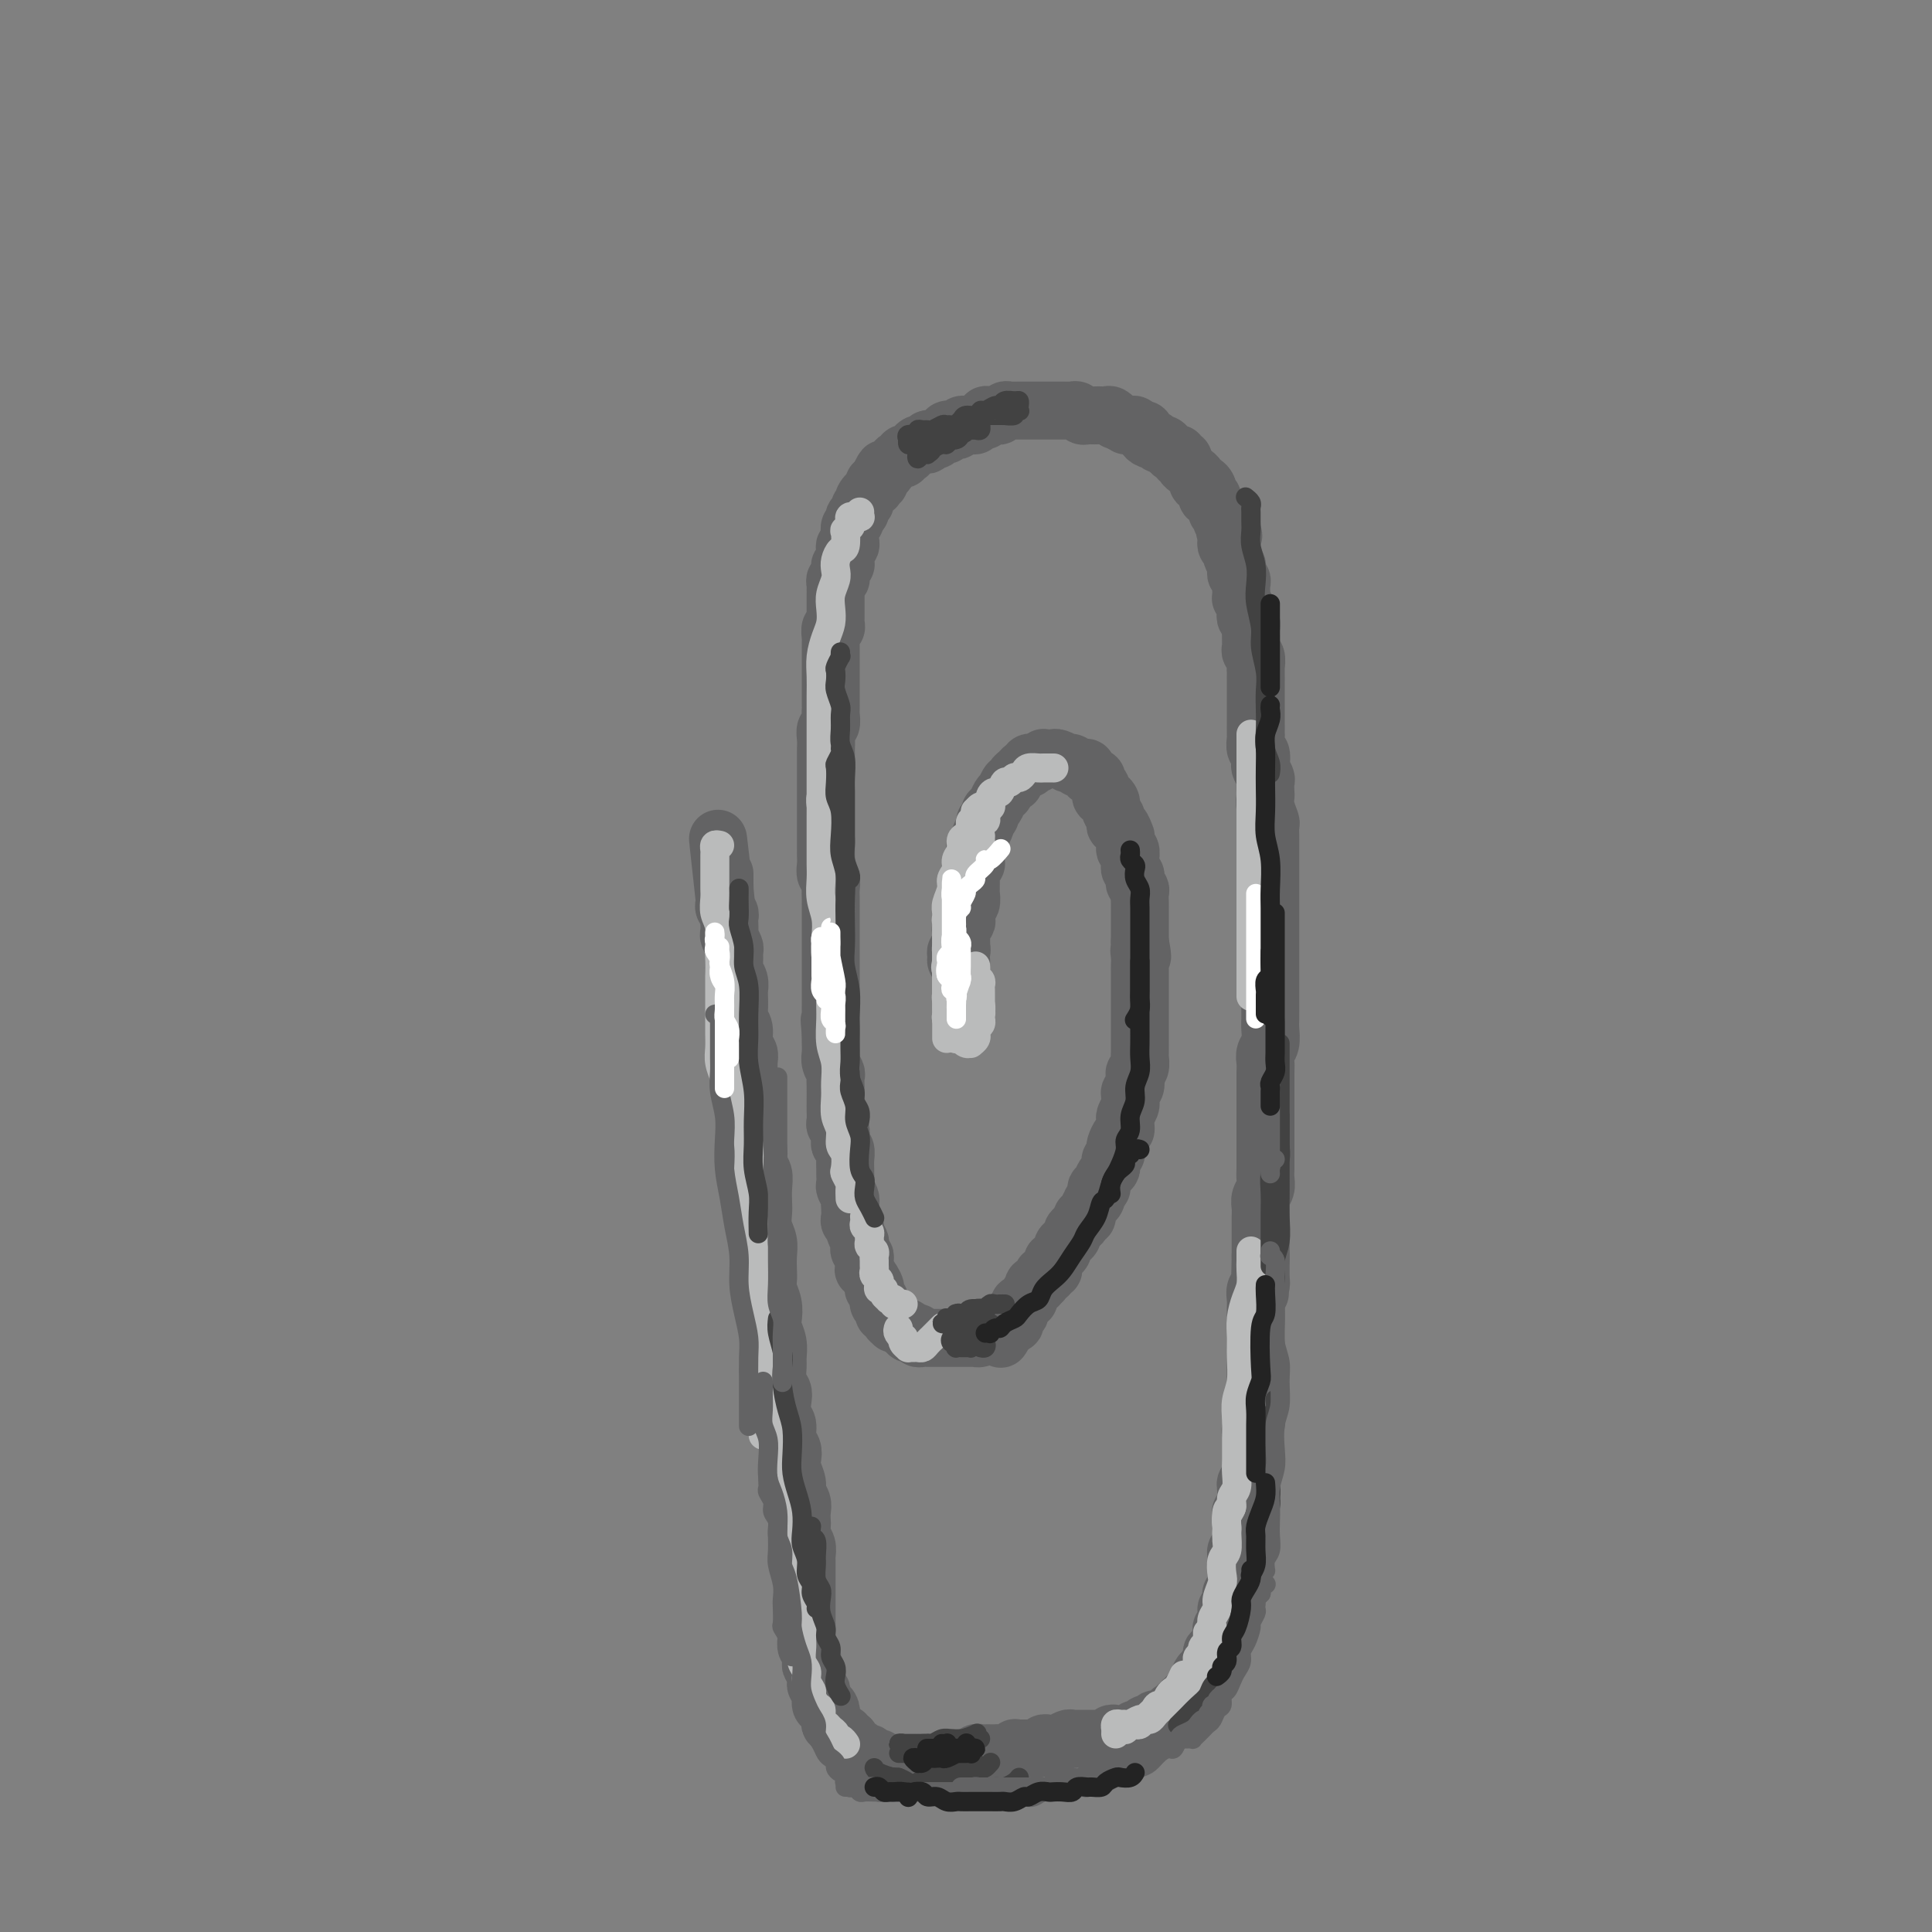 <svg viewBox='0 0 400 400' version='1.1' xmlns='http://www.w3.org/2000/svg' xmlns:xlink='http://www.w3.org/1999/xlink'><rect x="0" y="0" width="400" height="400" fill="#808080" stroke="none"/><g fill='none' stroke='rgb(99,99,100)' stroke-width='12' stroke-linecap='round' stroke-linejoin='round'><path d='M199,199c-0.431,0.081 -0.862,0.161 -1,0c-0.138,-0.161 0.015,-0.564 0,-1c-0.015,-0.436 -0.200,-0.904 0,-1c0.200,-0.096 0.786,0.182 1,0c0.214,-0.182 0.058,-0.822 0,-1c-0.058,-0.178 -0.016,0.107 0,0c0.016,-0.107 0.008,-0.606 0,-1c-0.008,-0.394 -0.016,-0.682 0,-1c0.016,-0.318 0.056,-0.667 0,-1c-0.056,-0.333 -0.207,-0.651 0,-1c0.207,-0.349 0.774,-0.727 1,-1c0.226,-0.273 0.113,-0.439 0,-1c-0.113,-0.561 -0.227,-1.516 0,-2c0.227,-0.484 0.793,-0.497 1,-1c0.207,-0.503 0.054,-1.497 0,-2c-0.054,-0.503 -0.011,-0.516 0,-1c0.011,-0.484 -0.011,-1.438 0,-2c0.011,-0.562 0.056,-0.732 0,-1c-0.056,-0.268 -0.212,-0.635 0,-1c0.212,-0.365 0.793,-0.728 1,-1c0.207,-0.272 0.040,-0.453 0,-1c-0.040,-0.547 0.046,-1.460 0,-2c-0.046,-0.540 -0.224,-0.708 0,-1c0.224,-0.292 0.849,-0.708 1,-1c0.151,-0.292 -0.170,-0.460 0,-1c0.170,-0.540 0.833,-1.453 1,-2c0.167,-0.547 -0.163,-0.727 0,-1c0.163,-0.273 0.818,-0.638 1,-1c0.182,-0.362 -0.110,-0.722 0,-1c0.110,-0.278 0.621,-0.475 1,-1c0.379,-0.525 0.627,-1.380 1,-2c0.373,-0.620 0.870,-1.006 1,-1c0.130,0.006 -0.106,0.405 0,0c0.106,-0.405 0.553,-1.615 1,-2c0.447,-0.385 0.894,0.054 1,0c0.106,-0.054 -0.129,-0.602 0,-1c0.129,-0.398 0.622,-0.646 1,-1c0.378,-0.354 0.640,-0.813 1,-1c0.360,-0.187 0.817,-0.102 1,0c0.183,0.102 0.091,0.220 0,0c-0.091,-0.220 -0.183,-0.777 0,-1c0.183,-0.223 0.640,-0.112 1,0c0.360,0.112 0.621,0.227 1,0c0.379,-0.227 0.874,-0.794 1,-1c0.126,-0.206 -0.116,-0.052 0,0c0.116,0.052 0.591,0.000 1,0c0.409,-0.000 0.754,0.052 1,0c0.246,-0.052 0.395,-0.206 1,0c0.605,0.206 1.667,0.773 2,1c0.333,0.227 -0.065,0.113 0,0c0.065,-0.113 0.591,-0.224 1,0c0.409,0.224 0.701,0.782 1,1c0.299,0.218 0.606,0.096 1,0c0.394,-0.096 0.876,-0.165 1,0c0.124,0.165 -0.112,0.565 0,1c0.112,0.435 0.570,0.904 1,1c0.430,0.096 0.833,-0.180 1,0c0.167,0.180 0.097,0.818 0,1c-0.097,0.182 -0.223,-0.091 0,0c0.223,0.091 0.795,0.545 1,1c0.205,0.455 0.045,0.909 0,1c-0.045,0.091 0.026,-0.182 0,0c-0.026,0.182 -0.150,0.818 0,1c0.150,0.182 0.575,-0.092 1,0c0.425,0.092 0.850,0.550 1,1c0.150,0.450 0.026,0.894 0,1c-0.026,0.106 0.045,-0.125 0,0c-0.045,0.125 -0.205,0.606 0,1c0.205,0.394 0.777,0.702 1,1c0.223,0.298 0.098,0.587 0,1c-0.098,0.413 -0.170,0.949 0,1c0.170,0.051 0.580,-0.385 1,0c0.420,0.385 0.848,1.590 1,2c0.152,0.410 0.026,0.026 0,0c-0.026,-0.026 0.046,0.308 0,1c-0.046,0.692 -0.209,1.744 0,2c0.209,0.256 0.792,-0.282 1,0c0.208,0.282 0.042,1.385 0,2c-0.042,0.615 0.040,0.742 0,1c-0.040,0.258 -0.203,0.647 0,1c0.203,0.353 0.772,0.671 1,1c0.228,0.329 0.114,0.670 0,1c-0.114,0.330 -0.227,0.651 0,1c0.227,0.349 0.793,0.727 1,1c0.207,0.273 0.056,0.440 0,1c-0.056,0.560 -0.015,1.511 0,2c0.015,0.489 0.004,0.516 0,1c-0.004,0.484 -0.001,1.425 0,2c0.001,0.575 0.000,0.783 0,1c-0.000,0.217 -0.000,0.443 0,1c0.000,0.557 0.000,1.445 0,2c-0.000,0.555 -0.000,0.778 0,1'/><path d='M236,195c0.928,4.909 0.249,2.681 0,2c-0.249,-0.681 -0.067,0.183 0,1c0.067,0.817 0.018,1.585 0,2c-0.018,0.415 -0.005,0.477 0,1c0.005,0.523 0.001,1.506 0,2c-0.001,0.494 -0.000,0.499 0,1c0.000,0.501 0.000,1.498 0,2c-0.000,0.502 -0.000,0.509 0,1c0.000,0.491 -0.000,1.464 0,2c0.000,0.536 0.000,0.634 0,1c-0.000,0.366 -0.000,1.000 0,2c0.000,1.000 0.001,2.366 0,3c-0.001,0.634 -0.004,0.537 0,1c0.004,0.463 0.015,1.485 0,2c-0.015,0.515 -0.056,0.523 0,1c0.056,0.477 0.207,1.423 0,2c-0.207,0.577 -0.773,0.784 -1,1c-0.227,0.216 -0.114,0.439 0,1c0.114,0.561 0.228,1.459 0,2c-0.228,0.541 -0.797,0.726 -1,1c-0.203,0.274 -0.040,0.637 0,1c0.040,0.363 -0.042,0.727 0,1c0.042,0.273 0.208,0.455 0,1c-0.208,0.545 -0.791,1.455 -1,2c-0.209,0.545 -0.046,0.727 0,1c0.046,0.273 -0.026,0.636 0,1c0.026,0.364 0.152,0.727 0,1c-0.152,0.273 -0.580,0.454 -1,1c-0.420,0.546 -0.831,1.456 -1,2c-0.169,0.544 -0.097,0.723 0,1c0.097,0.277 0.220,0.651 0,1c-0.220,0.349 -0.781,0.674 -1,1c-0.219,0.326 -0.096,0.652 0,1c0.096,0.348 0.165,0.719 0,1c-0.165,0.281 -0.565,0.474 -1,1c-0.435,0.526 -0.905,1.385 -1,2c-0.095,0.615 0.186,0.986 0,1c-0.186,0.014 -0.838,-0.330 -1,0c-0.162,0.330 0.168,1.332 0,2c-0.168,0.668 -0.834,1.001 -1,1c-0.166,-0.001 0.166,-0.337 0,0c-0.166,0.337 -0.832,1.347 -1,2c-0.168,0.653 0.161,0.949 0,1c-0.161,0.051 -0.813,-0.141 -1,0c-0.187,0.141 0.089,0.616 0,1c-0.089,0.384 -0.545,0.676 -1,1c-0.455,0.324 -0.911,0.678 -1,1c-0.089,0.322 0.187,0.611 0,1c-0.187,0.389 -0.839,0.879 -1,1c-0.161,0.121 0.168,-0.126 0,0c-0.168,0.126 -0.833,0.626 -1,1c-0.167,0.374 0.166,0.621 0,1c-0.166,0.379 -0.829,0.889 -1,1c-0.171,0.111 0.151,-0.176 0,0c-0.151,0.176 -0.777,0.817 -1,1c-0.223,0.183 -0.045,-0.091 0,0c0.045,0.091 -0.044,0.546 0,1c0.044,0.454 0.222,0.905 0,1c-0.222,0.095 -0.843,-0.168 -1,0c-0.157,0.168 0.150,0.767 0,1c-0.150,0.233 -0.757,0.101 -1,0c-0.243,-0.101 -0.121,-0.172 0,0c0.121,0.172 0.242,0.586 0,1c-0.242,0.414 -0.849,0.828 -1,1c-0.151,0.172 0.152,0.101 0,0c-0.152,-0.101 -0.759,-0.234 -1,0c-0.241,0.234 -0.118,0.833 0,1c0.118,0.167 0.229,-0.100 0,0c-0.229,0.100 -0.797,0.566 -1,1c-0.203,0.434 -0.039,0.834 0,1c0.039,0.166 -0.046,0.096 0,0c0.046,-0.096 0.222,-0.218 0,0c-0.222,0.218 -0.844,0.775 -1,1c-0.156,0.225 0.154,0.117 0,0c-0.154,-0.117 -0.772,-0.242 -1,0c-0.228,0.242 -0.065,0.852 0,1c0.065,0.148 0.031,-0.167 0,0c-0.031,0.167 -0.060,0.815 0,1c0.060,0.185 0.209,-0.094 0,0c-0.209,0.094 -0.778,0.561 -1,1c-0.222,0.439 -0.098,0.849 0,1c0.098,0.151 0.171,0.043 0,0c-0.171,-0.043 -0.585,-0.022 -1,0'/><path d='M209,274c-3.653,6.204 -0.787,1.715 0,0c0.787,-1.715 -0.506,-0.656 -1,0c-0.494,0.656 -0.188,0.908 0,1c0.188,0.092 0.257,0.024 0,0c-0.257,-0.024 -0.840,-0.003 -1,0c-0.160,0.003 0.102,-0.013 0,0c-0.102,0.013 -0.567,0.056 -1,0c-0.433,-0.056 -0.833,-0.212 -1,0c-0.167,0.212 -0.100,0.793 0,1c0.100,0.207 0.233,0.041 0,0c-0.233,-0.041 -0.832,0.041 -1,0c-0.168,-0.041 0.095,-0.207 0,0c-0.095,0.207 -0.546,0.788 -1,1c-0.454,0.212 -0.909,0.057 -1,0c-0.091,-0.057 0.183,-0.015 0,0c-0.183,0.015 -0.824,0.004 -1,0c-0.176,-0.004 0.112,-0.001 0,0c-0.112,0.001 -0.625,0.000 -1,0c-0.375,-0.000 -0.611,-0.000 -1,0c-0.389,0.000 -0.930,0.000 -1,0c-0.070,-0.000 0.331,-0.000 0,0c-0.331,0.000 -1.394,-0.000 -2,0c-0.606,0.000 -0.754,0.000 -1,0c-0.246,-0.000 -0.590,-0.000 -1,0c-0.410,0.000 -0.884,0.001 -1,0c-0.116,-0.001 0.127,-0.004 0,0c-0.127,0.004 -0.625,0.015 -1,0c-0.375,-0.015 -0.626,-0.056 -1,0c-0.374,0.056 -0.870,0.207 -1,0c-0.130,-0.207 0.105,-0.774 0,-1c-0.105,-0.226 -0.549,-0.112 -1,0c-0.451,0.112 -0.908,0.222 -1,0c-0.092,-0.222 0.182,-0.778 0,-1c-0.182,-0.222 -0.818,-0.111 -1,0c-0.182,0.111 0.091,0.223 0,0c-0.091,-0.223 -0.545,-0.782 -1,-1c-0.455,-0.218 -0.911,-0.096 -1,0c-0.089,0.096 0.187,0.166 0,0c-0.187,-0.166 -0.838,-0.569 -1,-1c-0.162,-0.431 0.167,-0.890 0,-1c-0.167,-0.110 -0.828,0.130 -1,0c-0.172,-0.130 0.147,-0.631 0,-1c-0.147,-0.369 -0.758,-0.606 -1,-1c-0.242,-0.394 -0.115,-0.943 0,-1c0.115,-0.057 0.220,0.379 0,0c-0.220,-0.379 -0.763,-1.574 -1,-2c-0.237,-0.426 -0.169,-0.082 0,0c0.169,0.082 0.439,-0.096 0,-1c-0.439,-0.904 -1.585,-2.532 -2,-3c-0.415,-0.468 -0.097,0.225 0,0c0.097,-0.225 -0.025,-1.369 0,-2c0.025,-0.631 0.199,-0.750 0,-1c-0.199,-0.250 -0.770,-0.630 -1,-1c-0.230,-0.370 -0.118,-0.729 0,-1c0.118,-0.271 0.242,-0.453 0,-1c-0.242,-0.547 -0.849,-1.460 -1,-2c-0.151,-0.540 0.156,-0.708 0,-1c-0.156,-0.292 -0.773,-0.707 -1,-1c-0.227,-0.293 -0.065,-0.464 0,-1c0.065,-0.536 0.031,-1.438 0,-2c-0.031,-0.562 -0.061,-0.784 0,-1c0.061,-0.216 0.213,-0.424 0,-1c-0.213,-0.576 -0.789,-1.519 -1,-2c-0.211,-0.481 -0.055,-0.500 0,-1c0.055,-0.500 0.011,-1.482 0,-2c-0.011,-0.518 0.011,-0.572 0,-1c-0.011,-0.428 -0.054,-1.232 0,-2c0.054,-0.768 0.207,-1.501 0,-2c-0.207,-0.499 -0.773,-0.763 -1,-1c-0.227,-0.237 -0.113,-0.448 0,-1c0.113,-0.552 0.226,-1.445 0,-2c-0.226,-0.555 -0.793,-0.771 -1,-1c-0.207,-0.229 -0.056,-0.471 0,-1c0.056,-0.529 0.016,-1.345 0,-2c-0.016,-0.655 -0.008,-1.148 0,-2c0.008,-0.852 0.016,-2.062 0,-3c-0.016,-0.938 -0.057,-1.602 0,-2c0.057,-0.398 0.211,-0.529 0,-1c-0.211,-0.471 -0.789,-1.281 -1,-2c-0.211,-0.719 -0.057,-1.347 0,-2c0.057,-0.653 0.016,-1.329 0,-2c-0.016,-0.671 -0.008,-1.335 0,-2'/><path d='M172,214c-0.464,-5.065 -0.124,-1.728 0,-1c0.124,0.728 0.033,-1.152 0,-2c-0.033,-0.848 -0.009,-0.665 0,-1c0.009,-0.335 0.002,-1.188 0,-2c-0.002,-0.812 -0.001,-1.582 0,-2c0.001,-0.418 0.000,-0.482 0,-1c-0.000,-0.518 -0.000,-1.490 0,-2c0.000,-0.510 0.000,-0.559 0,-1c-0.000,-0.441 -0.000,-1.273 0,-2c0.000,-0.727 0.000,-1.350 0,-2c-0.000,-0.650 -0.000,-1.329 0,-2c0.000,-0.671 0.000,-1.335 0,-2c-0.000,-0.665 -0.000,-1.333 0,-2c0.000,-0.667 0.001,-1.335 0,-2c-0.001,-0.665 -0.004,-1.329 0,-2c0.004,-0.671 0.015,-1.349 0,-2c-0.015,-0.651 -0.057,-1.277 0,-2c0.057,-0.723 0.211,-1.545 0,-2c-0.211,-0.455 -0.789,-0.544 -1,-1c-0.211,-0.456 -0.057,-1.278 0,-2c0.057,-0.722 0.015,-1.344 0,-2c-0.015,-0.656 -0.004,-1.344 0,-2c0.004,-0.656 0.001,-1.278 0,-2c-0.001,-0.722 -0.000,-1.544 0,-2c0.000,-0.456 0.000,-0.545 0,-1c-0.000,-0.455 -0.000,-1.277 0,-2c0.000,-0.723 -0.000,-1.348 0,-2c0.000,-0.652 0.000,-1.330 0,-2c-0.000,-0.670 -0.000,-1.330 0,-2c0.000,-0.670 0.000,-1.348 0,-2c-0.000,-0.652 -0.001,-1.278 0,-2c0.001,-0.722 0.004,-1.540 0,-2c-0.004,-0.460 -0.015,-0.561 0,-1c0.015,-0.439 0.057,-1.217 0,-2c-0.057,-0.783 -0.211,-1.570 0,-2c0.211,-0.430 0.789,-0.502 1,-1c0.211,-0.498 0.057,-1.423 0,-2c-0.057,-0.577 -0.015,-0.806 0,-1c0.015,-0.194 0.004,-0.352 0,-1c-0.004,-0.648 -0.001,-1.784 0,-2c0.001,-0.216 0.000,0.490 0,0c-0.000,-0.490 -0.000,-2.177 0,-3c0.000,-0.823 0.000,-0.784 0,-1c-0.000,-0.216 0.000,-0.688 0,-1c-0.000,-0.312 -0.000,-0.465 0,-1c0.000,-0.535 0.000,-1.451 0,-2c-0.000,-0.549 -0.001,-0.729 0,-1c0.001,-0.271 0.004,-0.632 0,-1c-0.004,-0.368 -0.015,-0.743 0,-1c0.015,-0.257 0.057,-0.398 0,-1c-0.057,-0.602 -0.211,-1.667 0,-2c0.211,-0.333 0.789,0.064 1,0c0.211,-0.064 0.057,-0.591 0,-1c-0.057,-0.409 -0.015,-0.701 0,-1c0.015,-0.299 0.004,-0.605 0,-1c-0.004,-0.395 -0.001,-0.880 0,-1c0.001,-0.120 0.000,0.126 0,0c-0.000,-0.126 -0.000,-0.625 0,-1c0.000,-0.375 0.000,-0.625 0,-1c-0.000,-0.375 -0.001,-0.875 0,-1c0.001,-0.125 0.004,0.125 0,0c-0.004,-0.125 -0.015,-0.625 0,-1c0.015,-0.375 0.057,-0.625 0,-1c-0.057,-0.375 -0.212,-0.875 0,-1c0.212,-0.125 0.793,0.125 1,0c0.207,-0.125 0.041,-0.625 0,-1c-0.041,-0.375 0.041,-0.625 0,-1c-0.041,-0.375 -0.207,-0.874 0,-1c0.207,-0.126 0.786,0.120 1,0c0.214,-0.120 0.061,-0.605 0,-1c-0.061,-0.395 -0.030,-0.699 0,-1c0.030,-0.301 0.061,-0.601 0,-1c-0.061,-0.399 -0.212,-0.899 0,-1c0.212,-0.101 0.789,0.198 1,0c0.211,-0.198 0.055,-0.893 0,-1c-0.055,-0.107 -0.011,0.375 0,0c0.011,-0.375 -0.011,-1.607 0,-2c0.011,-0.393 0.054,0.053 0,0c-0.054,-0.053 -0.207,-0.607 0,-1c0.207,-0.393 0.774,-0.626 1,-1c0.226,-0.374 0.112,-0.887 0,-1c-0.112,-0.113 -0.223,0.176 0,0c0.223,-0.176 0.778,-0.817 1,-1c0.222,-0.183 0.110,0.093 0,0c-0.110,-0.093 -0.218,-0.555 0,-1c0.218,-0.445 0.763,-0.875 1,-1c0.237,-0.125 0.168,0.054 0,0c-0.168,-0.054 -0.434,-0.339 0,-1c0.434,-0.661 1.566,-1.696 2,-2c0.434,-0.304 0.168,0.125 0,0c-0.168,-0.125 -0.237,-0.803 0,-1c0.237,-0.197 0.782,0.087 1,0c0.218,-0.087 0.109,-0.543 0,-1'/><path d='M182,99c1.554,-3.410 0.937,-1.434 1,-1c0.063,0.434 0.804,-0.672 1,-1c0.196,-0.328 -0.154,0.123 0,0c0.154,-0.123 0.811,-0.821 1,-1c0.189,-0.179 -0.089,0.162 0,0c0.089,-0.162 0.545,-0.827 1,-1c0.455,-0.173 0.910,0.147 1,0c0.090,-0.147 -0.183,-0.761 0,-1c0.183,-0.239 0.822,-0.103 1,0c0.178,0.103 -0.106,0.172 0,0c0.106,-0.172 0.602,-0.586 1,-1c0.398,-0.414 0.698,-0.829 1,-1c0.302,-0.171 0.606,-0.097 1,0c0.394,0.097 0.879,0.218 1,0c0.121,-0.218 -0.121,-0.775 0,-1c0.121,-0.225 0.605,-0.116 1,0c0.395,0.116 0.702,0.241 1,0c0.298,-0.241 0.587,-0.848 1,-1c0.413,-0.152 0.951,0.152 1,0c0.049,-0.152 -0.390,-0.759 0,-1c0.390,-0.241 1.610,-0.118 2,0c0.390,0.118 -0.050,0.229 0,0c0.050,-0.229 0.591,-0.797 1,-1c0.409,-0.203 0.688,-0.039 1,0c0.312,0.039 0.657,-0.046 1,0c0.343,0.046 0.683,0.223 1,0c0.317,-0.223 0.610,-0.845 1,-1c0.390,-0.155 0.878,0.156 1,0c0.122,-0.156 -0.122,-0.777 0,-1c0.122,-0.223 0.610,-0.046 1,0c0.390,0.046 0.682,-0.040 1,0c0.318,0.040 0.663,0.207 1,0c0.337,-0.207 0.668,-0.788 1,-1c0.332,-0.212 0.666,-0.057 1,0c0.334,0.057 0.668,0.015 1,0c0.332,-0.015 0.663,-0.004 1,0c0.337,0.004 0.682,0.001 1,0c0.318,-0.001 0.610,-0.000 1,0c0.390,0.000 0.878,0.000 1,0c0.122,-0.000 -0.121,-0.000 0,0c0.121,0.000 0.606,0.000 1,0c0.394,-0.000 0.697,-0.000 1,0c0.303,0.000 0.606,0.000 1,0c0.394,-0.000 0.879,-0.000 1,0c0.121,0.000 -0.122,0.000 0,0c0.122,-0.000 0.610,-0.001 1,0c0.390,0.001 0.682,0.004 1,0c0.318,-0.004 0.663,-0.015 1,0c0.337,0.015 0.668,0.057 1,0c0.332,-0.057 0.666,-0.211 1,0c0.334,0.211 0.667,0.789 1,1c0.333,0.211 0.667,0.057 1,0c0.333,-0.057 0.666,-0.016 1,0c0.334,0.016 0.668,0.008 1,0c0.332,-0.008 0.661,-0.017 1,0c0.339,0.017 0.687,0.061 1,0c0.313,-0.061 0.591,-0.227 1,0c0.409,0.227 0.950,0.846 1,1c0.050,0.154 -0.390,-0.156 0,0c0.390,0.156 1.611,0.778 2,1c0.389,0.222 -0.055,0.046 0,0c0.055,-0.046 0.607,0.040 1,0c0.393,-0.040 0.626,-0.204 1,0c0.374,0.204 0.887,0.776 1,1c0.113,0.224 -0.176,0.099 0,0c0.176,-0.099 0.817,-0.171 1,0c0.183,0.171 -0.091,0.586 0,1c0.091,0.414 0.549,0.828 1,1c0.451,0.172 0.895,0.103 1,0c0.105,-0.103 -0.130,-0.239 0,0c0.130,0.239 0.626,0.853 1,1c0.374,0.147 0.626,-0.172 1,0c0.374,0.172 0.870,0.835 1,1c0.130,0.165 -0.105,-0.167 0,0c0.105,0.167 0.549,0.832 1,1c0.451,0.168 0.910,-0.161 1,0c0.090,0.161 -0.187,0.813 0,1c0.187,0.187 0.839,-0.089 1,0c0.161,0.089 -0.168,0.545 0,1c0.168,0.455 0.834,0.909 1,1c0.166,0.091 -0.166,-0.182 0,0c0.166,0.182 0.832,0.818 1,1c0.168,0.182 -0.162,-0.092 0,0c0.162,0.092 0.814,0.549 1,1c0.186,0.451 -0.095,0.895 0,1c0.095,0.105 0.565,-0.130 1,0c0.435,0.130 0.833,0.626 1,1c0.167,0.374 0.101,0.625 0,1c-0.101,0.375 -0.238,0.875 0,1c0.238,0.125 0.852,-0.125 1,0c0.148,0.125 -0.170,0.625 0,1c0.170,0.375 0.830,0.625 1,1c0.170,0.375 -0.148,0.874 0,1c0.148,0.126 0.761,-0.121 1,0c0.239,0.121 0.103,0.609 0,1c-0.103,0.391 -0.172,0.683 0,1c0.172,0.317 0.586,0.658 1,1'/><path d='M254,109c2.631,3.273 0.709,1.455 0,1c-0.709,-0.455 -0.205,0.454 0,1c0.205,0.546 0.111,0.728 0,1c-0.111,0.272 -0.240,0.632 0,1c0.240,0.368 0.849,0.743 1,1c0.151,0.257 -0.157,0.398 0,1c0.157,0.602 0.778,1.667 1,2c0.222,0.333 0.045,-0.066 0,0c-0.045,0.066 0.040,0.599 0,1c-0.040,0.401 -0.207,0.672 0,1c0.207,0.328 0.786,0.713 1,1c0.214,0.287 0.061,0.476 0,1c-0.061,0.524 -0.030,1.383 0,2c0.030,0.617 0.060,0.991 0,1c-0.060,0.009 -0.208,-0.348 0,0c0.208,0.348 0.774,1.402 1,2c0.226,0.598 0.113,0.741 0,1c-0.113,0.259 -0.227,0.633 0,1c0.227,0.367 0.793,0.728 1,1c0.207,0.272 0.054,0.454 0,1c-0.054,0.546 -0.011,1.455 0,2c0.011,0.545 -0.011,0.727 0,1c0.011,0.273 0.056,0.636 0,1c-0.056,0.364 -0.211,0.727 0,1c0.211,0.273 0.789,0.454 1,1c0.211,0.546 0.057,1.456 0,2c-0.057,0.544 -0.015,0.723 0,1c0.015,0.277 0.004,0.650 0,1c-0.004,0.350 -0.001,0.675 0,1c0.001,0.325 0.000,0.651 0,1c-0.000,0.349 -0.000,0.722 0,1c0.000,0.278 0.000,0.459 0,1c-0.000,0.541 0.000,1.440 0,2c-0.000,0.560 -0.000,0.780 0,1c0.000,0.220 0.000,0.439 0,1c-0.000,0.561 -0.001,1.464 0,2c0.001,0.536 0.004,0.706 0,1c-0.004,0.294 -0.015,0.713 0,1c0.015,0.287 0.056,0.443 0,1c-0.056,0.557 -0.207,1.515 0,2c0.207,0.485 0.774,0.496 1,1c0.226,0.504 0.113,1.501 0,2c-0.113,0.499 -0.226,0.500 0,1c0.226,0.500 0.792,1.498 1,2c0.208,0.502 0.060,0.510 0,1c-0.060,0.490 -0.030,1.464 0,2c0.030,0.536 0.061,0.634 0,1c-0.061,0.366 -0.212,1.000 0,2c0.212,1.000 0.789,2.365 1,3c0.211,0.635 0.057,0.541 0,1c-0.057,0.459 -0.015,1.470 0,2c0.015,0.530 0.004,0.578 0,1c-0.004,0.422 -0.001,1.216 0,2c0.001,0.784 0.000,1.557 0,2c-0.000,0.443 -0.000,0.555 0,1c0.000,0.445 0.000,1.221 0,2c-0.000,0.779 -0.000,1.561 0,2c0.000,0.439 0.000,0.537 0,1c-0.000,0.463 -0.000,1.293 0,2c0.000,0.707 0.000,1.292 0,2c-0.000,0.708 -0.000,1.540 0,2c0.000,0.460 0.000,0.547 0,1c-0.000,0.453 -0.000,1.271 0,2c0.000,0.729 0.000,1.368 0,2c-0.000,0.632 -0.000,1.257 0,2c0.000,0.743 0.000,1.602 0,2c-0.000,0.398 -0.000,0.333 0,1c0.000,0.667 0.000,2.066 0,3c-0.000,0.934 -0.000,1.404 0,2c0.000,0.596 0.001,1.318 0,2c-0.001,0.682 -0.004,1.323 0,2c0.004,0.677 0.015,1.389 0,2c-0.015,0.611 -0.057,1.121 0,2c0.057,0.879 0.211,2.127 0,3c-0.211,0.873 -0.789,1.370 -1,2c-0.211,0.630 -0.057,1.394 0,2c0.057,0.606 0.015,1.054 0,2c-0.015,0.946 -0.004,2.389 0,3c0.004,0.611 0.001,0.389 0,1c-0.001,0.611 -0.000,2.054 0,3c0.000,0.946 0.000,1.394 0,2c-0.000,0.606 0.000,1.370 0,2c-0.000,0.630 -0.000,1.127 0,2c0.000,0.873 0.001,2.121 0,3c-0.001,0.879 -0.004,1.390 0,2c0.004,0.610 0.015,1.318 0,2c-0.015,0.682 -0.057,1.337 0,2c0.057,0.663 0.211,1.332 0,2c-0.211,0.668 -0.789,1.334 -1,2c-0.211,0.666 -0.057,1.333 0,2c0.057,0.667 0.015,1.333 0,2c-0.015,0.667 -0.004,1.333 0,2c0.004,0.667 0.001,1.333 0,2c-0.001,0.667 -0.000,1.333 0,2c0.000,0.667 0.000,1.333 0,2'/><path d='M261,260c-0.305,14.285 -0.068,4.996 0,2c0.068,-2.996 -0.034,0.300 0,2c0.034,1.700 0.205,1.802 0,2c-0.205,0.198 -0.787,0.490 -1,1c-0.213,0.510 -0.057,1.239 0,2c0.057,0.761 0.015,1.556 0,2c-0.015,0.444 -0.004,0.538 0,1c0.004,0.462 0.001,1.293 0,2c-0.001,0.707 -0.000,1.288 0,2c0.000,0.712 0.000,1.553 0,2c-0.000,0.447 -0.000,0.500 0,1c0.000,0.500 0.000,1.447 0,2c-0.000,0.553 -0.000,0.710 0,1c0.000,0.290 -0.000,0.711 0,1c0.000,0.289 0.000,0.444 0,1c-0.000,0.556 -0.000,1.511 0,2c0.000,0.489 0.000,0.513 0,1c-0.000,0.487 -0.000,1.439 0,2c0.000,0.561 0.001,0.731 0,1c-0.001,0.269 -0.004,0.635 0,1c0.004,0.365 0.015,0.728 0,1c-0.015,0.272 -0.057,0.454 0,1c0.057,0.546 0.211,1.456 0,2c-0.211,0.544 -0.789,0.723 -1,1c-0.211,0.277 -0.057,0.652 0,1c0.057,0.348 0.015,0.671 0,1c-0.015,0.329 -0.004,0.666 0,1c0.004,0.334 0.001,0.667 0,1c-0.001,0.333 -0.001,0.667 0,1c0.001,0.333 0.001,0.667 0,1c-0.001,0.333 -0.004,0.667 0,1c0.004,0.333 0.015,0.667 0,1c-0.015,0.333 -0.057,0.666 0,1c0.057,0.334 0.211,0.668 0,1c-0.211,0.332 -0.789,0.663 -1,1c-0.211,0.337 -0.057,0.682 0,1c0.057,0.318 0.016,0.610 0,1c-0.016,0.390 -0.008,0.879 0,1c0.008,0.121 0.016,-0.126 0,0c-0.016,0.126 -0.057,0.625 0,1c0.057,0.375 0.211,0.625 0,1c-0.211,0.375 -0.789,0.875 -1,1c-0.211,0.125 -0.057,-0.126 0,0c0.057,0.126 0.015,0.630 0,1c-0.015,0.370 -0.004,0.606 0,1c0.004,0.394 0.001,0.947 0,1c-0.001,0.053 -0.001,-0.393 0,0c0.001,0.393 0.001,1.625 0,2c-0.001,0.375 -0.004,-0.107 0,0c0.004,0.107 0.015,0.803 0,1c-0.015,0.197 -0.057,-0.106 0,0c0.057,0.106 0.211,0.619 0,1c-0.211,0.381 -0.789,0.628 -1,1c-0.211,0.372 -0.057,0.869 0,1c0.057,0.131 0.015,-0.106 0,0c-0.015,0.106 -0.004,0.553 0,1c0.004,0.447 0.001,0.894 0,1c-0.001,0.106 -0.000,-0.130 0,0c0.000,0.130 0.000,0.627 0,1c-0.000,0.373 -0.000,0.621 0,1c0.000,0.379 0.001,0.889 0,1c-0.001,0.111 -0.004,-0.176 0,0c0.004,0.176 0.015,0.817 0,1c-0.015,0.183 -0.057,-0.091 0,0c0.057,0.091 0.211,0.545 0,1c-0.211,0.455 -0.789,0.909 -1,1c-0.211,0.091 -0.056,-0.182 0,0c0.056,0.182 0.011,0.818 0,1c-0.011,0.182 0.011,-0.091 0,0c-0.011,0.091 -0.056,0.545 0,1c0.056,0.455 0.211,0.909 0,1c-0.211,0.091 -0.789,-0.182 -1,0c-0.211,0.182 -0.057,0.818 0,1c0.057,0.182 0.016,-0.091 0,0c-0.016,0.091 -0.008,0.545 0,1c0.008,0.455 0.016,0.909 0,1c-0.016,0.091 -0.057,-0.182 0,0c0.057,0.182 0.211,0.818 0,1c-0.211,0.182 -0.788,-0.092 -1,0c-0.212,0.092 -0.061,0.549 0,1c0.061,0.451 0.031,0.895 0,1c-0.031,0.105 -0.065,-0.130 0,0c0.065,0.130 0.228,0.626 0,1c-0.228,0.374 -0.846,0.626 -1,1c-0.154,0.374 0.156,0.870 0,1c-0.156,0.130 -0.778,-0.105 -1,0c-0.222,0.105 -0.046,0.549 0,1c0.046,0.451 -0.040,0.908 0,1c0.040,0.092 0.207,-0.183 0,0c-0.207,0.183 -0.787,0.822 -1,1c-0.213,0.178 -0.057,-0.106 0,0c0.057,0.106 0.016,0.602 0,1c-0.016,0.398 -0.008,0.699 0,1'/><path d='M250,347c-1.558,6.432 -0.952,1.512 -1,0c-0.048,-1.512 -0.749,0.383 -1,1c-0.251,0.617 -0.054,-0.046 0,0c0.054,0.046 -0.037,0.801 0,1c0.037,0.199 0.202,-0.158 0,0c-0.202,0.158 -0.771,0.831 -1,1c-0.229,0.169 -0.118,-0.166 0,0c0.118,0.166 0.243,0.833 0,1c-0.243,0.167 -0.854,-0.167 -1,0c-0.146,0.167 0.172,0.833 0,1c-0.172,0.167 -0.833,-0.166 -1,0c-0.167,0.166 0.161,0.832 0,1c-0.161,0.168 -0.812,-0.161 -1,0c-0.188,0.161 0.085,0.814 0,1c-0.085,0.186 -0.530,-0.093 -1,0c-0.470,0.093 -0.967,0.560 -1,1c-0.033,0.440 0.398,0.854 0,1c-0.398,0.146 -1.626,0.025 -2,0c-0.374,-0.025 0.107,0.045 0,0c-0.107,-0.045 -0.802,-0.204 -1,0c-0.198,0.204 0.102,0.772 0,1c-0.102,0.228 -0.605,0.118 -1,0c-0.395,-0.118 -0.683,-0.242 -1,0c-0.317,0.242 -0.662,0.849 -1,1c-0.338,0.151 -0.668,-0.156 -1,0c-0.332,0.156 -0.666,0.773 -1,1c-0.334,0.227 -0.666,0.065 -1,0c-0.334,-0.065 -0.668,-0.031 -1,0c-0.332,0.031 -0.663,0.061 -1,0c-0.337,-0.061 -0.682,-0.212 -1,0c-0.318,0.212 -0.610,0.789 -1,1c-0.390,0.211 -0.878,0.057 -1,0c-0.122,-0.057 0.122,-0.015 0,0c-0.122,0.015 -0.610,0.004 -1,0c-0.390,-0.004 -0.682,-0.001 -1,0c-0.318,0.001 -0.662,-0.001 -1,0c-0.338,0.001 -0.672,0.004 -1,0c-0.328,-0.004 -0.651,-0.015 -1,0c-0.349,0.015 -0.723,0.057 -1,0c-0.277,-0.057 -0.455,-0.212 -1,0c-0.545,0.212 -1.455,0.793 -2,1c-0.545,0.207 -0.724,0.041 -1,0c-0.276,-0.041 -0.651,0.041 -1,0c-0.349,-0.041 -0.674,-0.207 -1,0c-0.326,0.207 -0.652,0.788 -1,1c-0.348,0.212 -0.718,0.056 -1,0c-0.282,-0.056 -0.475,-0.011 -1,0c-0.525,0.011 -1.384,-0.011 -2,0c-0.616,0.011 -0.991,0.056 -1,0c-0.009,-0.056 0.349,-0.211 0,0c-0.349,0.211 -1.403,0.789 -2,1c-0.597,0.211 -0.737,0.057 -1,0c-0.263,-0.057 -0.648,-0.016 -1,0c-0.352,0.016 -0.672,0.008 -1,0c-0.328,-0.008 -0.665,-0.017 -1,0c-0.335,0.017 -0.667,0.061 -1,0c-0.333,-0.061 -0.667,-0.227 -1,0c-0.333,0.227 -0.667,0.845 -1,1c-0.333,0.155 -0.666,-0.155 -1,0c-0.334,0.155 -0.668,0.773 -1,1c-0.332,0.227 -0.661,0.061 -1,0c-0.339,-0.061 -0.687,-0.017 -1,0c-0.313,0.017 -0.591,0.008 -1,0c-0.409,-0.008 -0.951,-0.015 -1,0c-0.049,0.015 0.394,0.053 0,0c-0.394,-0.053 -1.625,-0.196 -2,0c-0.375,0.196 0.106,0.732 0,1c-0.106,0.268 -0.798,0.268 -1,0c-0.202,-0.268 0.087,-0.804 0,-1c-0.087,-0.196 -0.549,-0.053 -1,0c-0.451,0.053 -0.890,0.014 -1,0c-0.110,-0.014 0.110,-0.004 0,0c-0.110,0.004 -0.551,0.001 -1,0c-0.449,-0.001 -0.908,-0.000 -1,0c-0.092,0.000 0.183,0.000 0,0c-0.183,-0.000 -0.824,-0.000 -1,0c-0.176,0.000 0.111,0.000 0,0c-0.111,-0.000 -0.621,-0.000 -1,0c-0.379,0.000 -0.627,0.001 -1,0c-0.373,-0.001 -0.870,-0.004 -1,0c-0.130,0.004 0.106,0.016 0,0c-0.106,-0.016 -0.553,-0.061 -1,0c-0.447,0.061 -0.894,0.227 -1,0c-0.106,-0.227 0.130,-0.846 0,-1c-0.130,-0.154 -0.627,0.156 -1,0c-0.373,-0.156 -0.621,-0.778 -1,-1c-0.379,-0.222 -0.889,-0.046 -1,0c-0.111,0.046 0.177,-0.040 0,0c-0.177,0.040 -0.818,0.204 -1,0c-0.182,-0.204 0.095,-0.776 0,-1c-0.095,-0.224 -0.562,-0.101 -1,0c-0.438,0.101 -0.849,0.181 -1,0c-0.151,-0.181 -0.043,-0.623 0,-1c0.043,-0.377 0.022,-0.688 0,-1'/><path d='M176,360c-1.476,-0.710 -1.165,0.016 -1,0c0.165,-0.016 0.184,-0.774 0,-1c-0.184,-0.226 -0.571,0.081 -1,0c-0.429,-0.081 -0.899,-0.550 -1,-1c-0.101,-0.450 0.166,-0.881 0,-1c-0.166,-0.119 -0.766,0.075 -1,0c-0.234,-0.075 -0.101,-0.419 0,-1c0.101,-0.581 0.172,-1.398 0,-2c-0.172,-0.602 -0.586,-0.987 -1,-1c-0.414,-0.013 -0.829,0.347 -1,0c-0.171,-0.347 -0.099,-1.403 0,-2c0.099,-0.597 0.224,-0.737 0,-1c-0.224,-0.263 -0.796,-0.648 -1,-1c-0.204,-0.352 -0.041,-0.671 0,-1c0.041,-0.329 -0.041,-0.670 0,-1c0.041,-0.330 0.203,-0.651 0,-1c-0.203,-0.349 -0.772,-0.726 -1,-1c-0.228,-0.274 -0.114,-0.445 0,-1c0.114,-0.555 0.227,-1.496 0,-2c-0.227,-0.504 -0.793,-0.573 -1,-1c-0.207,-0.427 -0.056,-1.212 0,-2c0.056,-0.788 0.015,-1.577 0,-2c-0.015,-0.423 -0.004,-0.479 0,-1c0.004,-0.521 0.001,-1.505 0,-2c-0.001,-0.495 -0.000,-0.499 0,-1c0.000,-0.501 0.000,-1.499 0,-2c-0.000,-0.501 0.000,-0.505 0,-1c-0.000,-0.495 -0.000,-1.480 0,-2c0.000,-0.520 0.001,-0.576 0,-1c-0.001,-0.424 -0.004,-1.215 0,-2c0.004,-0.785 0.015,-1.562 0,-2c-0.015,-0.438 -0.057,-0.536 0,-1c0.057,-0.464 0.211,-1.293 0,-2c-0.211,-0.707 -0.788,-1.291 -1,-2c-0.212,-0.709 -0.061,-1.541 0,-2c0.061,-0.459 0.031,-0.545 0,-1c-0.031,-0.455 -0.065,-1.281 0,-2c0.065,-0.719 0.227,-1.333 0,-2c-0.227,-0.667 -0.844,-1.386 -1,-2c-0.156,-0.614 0.150,-1.122 0,-2c-0.150,-0.878 -0.757,-2.126 -1,-3c-0.243,-0.874 -0.121,-1.374 0,-2c0.121,-0.626 0.242,-1.379 0,-2c-0.242,-0.621 -0.849,-1.111 -1,-2c-0.151,-0.889 0.152,-2.176 0,-3c-0.152,-0.824 -0.759,-1.183 -1,-2c-0.241,-0.817 -0.118,-2.091 0,-3c0.118,-0.909 0.229,-1.454 0,-2c-0.229,-0.546 -0.797,-1.095 -1,-2c-0.203,-0.905 -0.041,-2.167 0,-3c0.041,-0.833 -0.041,-1.237 0,-2c0.041,-0.763 0.203,-1.885 0,-3c-0.203,-1.115 -0.772,-2.224 -1,-3c-0.228,-0.776 -0.113,-1.218 0,-2c0.113,-0.782 0.226,-1.903 0,-3c-0.226,-1.097 -0.792,-2.170 -1,-3c-0.208,-0.830 -0.060,-1.418 0,-2c0.060,-0.582 0.030,-1.157 0,-2c-0.030,-0.843 -0.061,-1.954 0,-3c0.061,-1.046 0.212,-2.026 0,-3c-0.212,-0.974 -0.788,-1.941 -1,-3c-0.212,-1.059 -0.061,-2.208 0,-3c0.061,-0.792 0.031,-1.226 0,-2c-0.031,-0.774 -0.065,-1.888 0,-3c0.065,-1.112 0.228,-2.222 0,-3c-0.228,-0.778 -0.846,-1.224 -1,-2c-0.154,-0.776 0.156,-1.883 0,-3c-0.156,-1.117 -0.778,-2.243 -1,-3c-0.222,-0.757 -0.045,-1.146 0,-2c0.045,-0.854 -0.041,-2.172 0,-3c0.041,-0.828 0.208,-1.167 0,-2c-0.208,-0.833 -0.792,-2.162 -1,-3c-0.208,-0.838 -0.041,-1.187 0,-2c0.041,-0.813 -0.045,-2.091 0,-3c0.045,-0.909 0.222,-1.450 0,-2c-0.222,-0.550 -0.844,-1.111 -1,-2c-0.156,-0.889 0.154,-2.107 0,-3c-0.154,-0.893 -0.772,-1.461 -1,-2c-0.228,-0.539 -0.065,-1.051 0,-2c0.065,-0.949 0.032,-2.337 0,-3c-0.032,-0.663 -0.061,-0.601 0,-1c0.061,-0.399 0.214,-1.257 0,-2c-0.214,-0.743 -0.793,-1.369 -1,-2c-0.207,-0.631 -0.041,-1.267 0,-2c0.041,-0.733 -0.041,-1.562 0,-2c0.041,-0.438 0.207,-0.484 0,-1c-0.207,-0.516 -0.786,-1.500 -1,-2c-0.214,-0.500 -0.061,-0.515 0,-1c0.061,-0.485 0.030,-1.439 0,-2c-0.030,-0.561 -0.061,-0.728 0,-1c0.061,-0.272 0.212,-0.650 0,-1c-0.212,-0.350 -0.788,-0.671 -1,-1c-0.212,-0.329 -0.061,-0.665 0,-1c0.061,-0.335 0.030,-0.667 0,-1'/><path d='M150,186c-2.630,-23.832 -0.705,-6.912 0,-1c0.705,5.912 0.189,0.815 0,-1c-0.189,-1.815 -0.051,-0.346 0,0c0.051,0.346 0.014,-0.429 0,-1c-0.014,-0.571 -0.004,-0.939 0,-1c0.004,-0.061 0.001,0.184 0,0c-0.001,-0.184 -0.000,-0.796 0,-1c0.000,-0.204 0.000,0.001 0,0c-0.000,-0.001 -0.000,-0.206 0,0c0.000,0.206 0.000,0.825 0,1c-0.000,0.175 -0.000,-0.093 0,0c0.000,0.093 0.000,0.547 0,1c-0.000,0.453 -0.000,0.905 0,1c0.000,0.095 0.000,-0.167 0,0c-0.000,0.167 -0.000,0.762 0,1c0.000,0.238 0.000,0.119 0,0'/></g>
<g fill='none' stroke='rgb(186,187,187)' stroke-width='6' stroke-linecap='round' stroke-linejoin='round'><path d='M149,175c-0.423,-0.089 -0.845,-0.178 -1,0c-0.155,0.178 -0.041,0.624 0,1c0.041,0.376 0.011,0.681 0,1c-0.011,0.319 -0.003,0.652 0,1c0.003,0.348 0.001,0.711 0,1c-0.001,0.289 -0.001,0.503 0,1c0.001,0.497 0.004,1.276 0,2c-0.004,0.724 -0.015,1.394 0,2c0.015,0.606 0.057,1.147 0,2c-0.057,0.853 -0.211,2.016 0,3c0.211,0.984 0.789,1.788 1,3c0.211,1.212 0.057,2.831 0,4c-0.057,1.169 -0.015,1.888 0,3c0.015,1.112 0.004,2.619 0,4c-0.004,1.381 -0.002,2.637 0,4c0.002,1.363 0.004,2.831 0,4c-0.004,1.169 -0.015,2.037 0,3c0.015,0.963 0.056,2.021 0,3c-0.056,0.979 -0.207,1.879 0,3c0.207,1.121 0.774,2.463 1,3c0.226,0.537 0.113,0.268 0,0'/><path d='M152,203c-0.423,-0.087 -0.846,-0.175 -1,0c-0.154,0.175 -0.037,0.612 0,1c0.037,0.388 -0.004,0.726 0,1c0.004,0.274 0.054,0.485 0,1c-0.054,0.515 -0.212,1.334 0,2c0.212,0.666 0.793,1.180 1,2c0.207,0.820 0.041,1.945 0,3c-0.041,1.055 0.044,2.041 0,3c-0.044,0.959 -0.218,1.890 0,3c0.218,1.110 0.829,2.399 1,4c0.171,1.601 -0.099,3.516 0,5c0.099,1.484 0.566,2.538 1,4c0.434,1.462 0.833,3.331 1,5c0.167,1.669 0.101,3.138 0,5c-0.101,1.862 -0.238,4.118 0,6c0.238,1.882 0.852,3.392 1,5c0.148,1.608 -0.171,3.315 0,5c0.171,1.685 0.830,3.350 1,5c0.170,1.650 -0.151,3.287 0,5c0.151,1.713 0.772,3.501 1,5c0.228,1.499 0.061,2.708 0,4c-0.061,1.292 -0.016,2.667 0,4c0.016,1.333 0.004,2.624 0,4c-0.004,1.376 -0.001,2.838 0,4c0.001,1.162 0.000,2.023 0,3c-0.000,0.977 -0.000,2.071 0,3c0.000,0.929 0.000,1.694 0,2c-0.000,0.306 -0.000,0.153 0,0'/><path d='M162,294c-0.000,-0.504 -0.000,-1.009 0,-1c0.000,0.009 0.000,0.531 0,1c-0.000,0.469 -0.000,0.884 0,1c0.000,0.116 0.000,-0.069 0,0c-0.000,0.069 -0.001,0.392 0,1c0.001,0.608 0.004,1.503 0,2c-0.004,0.497 -0.016,0.597 0,1c0.016,0.403 0.061,1.108 0,2c-0.061,0.892 -0.227,1.971 0,3c0.227,1.029 0.846,2.007 1,3c0.154,0.993 -0.156,2.002 0,3c0.156,0.998 0.777,1.984 1,3c0.223,1.016 0.046,2.061 0,3c-0.046,0.939 0.039,1.774 0,3c-0.039,1.226 -0.203,2.845 0,4c0.203,1.155 0.772,1.846 1,3c0.228,1.154 0.114,2.769 0,4c-0.114,1.231 -0.228,2.077 0,3c0.228,0.923 0.797,1.924 1,3c0.203,1.076 0.039,2.227 0,3c-0.039,0.773 0.046,1.167 0,2c-0.046,0.833 -0.223,2.106 0,3c0.223,0.894 0.847,1.409 1,2c0.153,0.591 -0.165,1.256 0,2c0.165,0.744 0.814,1.565 1,2c0.186,0.435 -0.091,0.484 0,1c0.091,0.516 0.549,1.500 1,2c0.451,0.500 0.895,0.515 1,1c0.105,0.485 -0.130,1.440 0,2c0.130,0.560 0.626,0.723 1,1c0.374,0.277 0.626,0.666 1,1c0.374,0.334 0.871,0.612 1,1c0.129,0.388 -0.110,0.888 0,1c0.110,0.112 0.568,-0.162 1,0c0.432,0.162 0.838,0.761 1,1c0.162,0.239 0.081,0.120 0,0'/><path d='M178,106c-0.033,0.422 -0.065,0.844 0,1c0.065,0.156 0.228,0.044 0,0c-0.228,-0.044 -0.846,-0.022 -1,0c-0.154,0.022 0.156,0.043 0,0c-0.156,-0.043 -0.778,-0.151 -1,0c-0.222,0.151 -0.046,0.559 0,1c0.046,0.441 -0.040,0.913 0,1c0.040,0.087 0.204,-0.213 0,0c-0.204,0.213 -0.776,0.939 -1,1c-0.224,0.061 -0.099,-0.541 0,0c0.099,0.541 0.171,2.227 0,3c-0.171,0.773 -0.585,0.633 -1,1c-0.415,0.367 -0.829,1.242 -1,2c-0.171,0.758 -0.098,1.399 0,2c0.098,0.601 0.220,1.160 0,2c-0.220,0.840 -0.781,1.960 -1,3c-0.219,1.040 -0.097,2.000 0,3c0.097,1.000 0.170,2.040 0,3c-0.170,0.960 -0.581,1.838 -1,3c-0.419,1.162 -0.844,2.607 -1,4c-0.156,1.393 -0.042,2.736 0,4c0.042,1.264 0.011,2.451 0,4c-0.011,1.549 -0.003,3.459 0,5c0.003,1.541 0.001,2.711 0,4c-0.001,1.289 -0.000,2.696 0,4c0.000,1.304 0.000,2.505 0,4c-0.000,1.495 -0.000,3.284 0,4c0.000,0.716 0.000,0.358 0,0'/><path d='M171,164c0.113,0.487 0.226,0.973 0,1c-0.226,0.027 -0.793,-0.407 -1,0c-0.207,0.407 -0.056,1.655 0,2c0.056,0.345 0.015,-0.214 0,0c-0.015,0.214 -0.004,1.201 0,2c0.004,0.799 0.001,1.409 0,2c-0.001,0.591 -0.001,1.161 0,2c0.001,0.839 0.004,1.946 0,3c-0.004,1.054 -0.015,2.056 0,3c0.015,0.944 0.056,1.831 0,3c-0.056,1.169 -0.207,2.622 0,4c0.207,1.378 0.773,2.683 1,4c0.227,1.317 0.114,2.647 0,4c-0.114,1.353 -0.228,2.728 0,4c0.228,1.272 0.797,2.440 1,4c0.203,1.560 0.040,3.513 0,5c-0.040,1.487 0.042,2.508 0,4c-0.042,1.492 -0.209,3.456 0,5c0.209,1.544 0.792,2.667 1,4c0.208,1.333 0.041,2.875 0,4c-0.041,1.125 0.045,1.833 0,3c-0.045,1.167 -0.222,2.793 0,4c0.222,1.207 0.843,1.996 1,3c0.157,1.004 -0.150,2.224 0,3c0.150,0.776 0.758,1.110 1,2c0.242,0.890 0.117,2.337 0,3c-0.117,0.663 -0.228,0.542 0,1c0.228,0.458 0.793,1.494 1,2c0.207,0.506 0.056,0.482 0,1c-0.056,0.518 -0.016,1.576 0,2c0.016,0.424 0.008,0.212 0,0'/><path d='M179,252c-0.008,-0.089 -0.016,-0.179 0,0c0.016,0.179 0.057,0.625 0,1c-0.057,0.375 -0.212,0.678 0,1c0.212,0.322 0.793,0.664 1,1c0.207,0.336 0.041,0.667 0,1c-0.041,0.333 0.041,0.666 0,1c-0.041,0.334 -0.207,0.667 0,1c0.207,0.333 0.788,0.667 1,1c0.212,0.333 0.056,0.667 0,1c-0.056,0.333 -0.011,0.667 0,1c0.011,0.333 -0.011,0.666 0,1c0.011,0.334 0.054,0.668 0,1c-0.054,0.332 -0.207,0.663 0,1c0.207,0.337 0.772,0.682 1,1c0.228,0.318 0.118,0.611 0,1c-0.118,0.389 -0.243,0.875 0,1c0.243,0.125 0.854,-0.111 1,0c0.146,0.111 -0.172,0.569 0,1c0.172,0.431 0.833,0.833 1,1c0.167,0.167 -0.162,0.097 0,0c0.162,-0.097 0.814,-0.222 1,0c0.186,0.222 -0.094,0.792 0,1c0.094,0.208 0.561,0.056 1,0c0.439,-0.056 0.849,-0.015 1,0c0.151,0.015 0.043,0.004 0,0c-0.043,-0.004 -0.022,-0.002 0,0'/><path d='M186,275c-0.111,0.303 -0.222,0.607 0,1c0.222,0.393 0.777,0.876 1,1c0.223,0.124 0.115,-0.110 0,0c-0.115,0.110 -0.238,0.565 0,1c0.238,0.435 0.837,0.849 1,1c0.163,0.151 -0.111,0.038 0,0c0.111,-0.038 0.609,-0.000 1,0c0.391,0.000 0.677,-0.036 1,0c0.323,0.036 0.682,0.146 1,0c0.318,-0.146 0.593,-0.547 1,-1c0.407,-0.453 0.944,-0.956 1,-1c0.056,-0.044 -0.370,0.373 0,0c0.370,-0.373 1.534,-1.535 2,-2c0.466,-0.465 0.233,-0.232 0,0'/><path d='M205,167c0.119,0.002 0.238,0.005 0,0c-0.238,-0.005 -0.835,-0.016 -1,0c-0.165,0.016 0.100,0.060 0,0c-0.100,-0.060 -0.566,-0.223 -1,0c-0.434,0.223 -0.834,0.833 -1,1c-0.166,0.167 -0.096,-0.110 0,0c0.096,0.110 0.219,0.607 0,1c-0.219,0.393 -0.781,0.682 -1,1c-0.219,0.318 -0.096,0.666 0,1c0.096,0.334 0.165,0.656 0,1c-0.165,0.344 -0.565,0.711 -1,1c-0.435,0.289 -0.905,0.500 -1,1c-0.095,0.500 0.186,1.288 0,2c-0.186,0.712 -0.838,1.349 -1,2c-0.162,0.651 0.167,1.315 0,2c-0.167,0.685 -0.829,1.391 -1,2c-0.171,0.609 0.150,1.120 0,2c-0.150,0.880 -0.772,2.127 -1,3c-0.228,0.873 -0.061,1.371 0,2c0.061,0.629 0.017,1.390 0,2c-0.017,0.610 -0.007,1.069 0,2c0.007,0.931 0.009,2.332 0,3c-0.009,0.668 -0.031,0.602 0,1c0.031,0.398 0.113,1.259 0,2c-0.113,0.741 -0.423,1.362 0,2c0.423,0.638 1.577,1.295 2,2c0.423,0.705 0.114,1.459 0,2c-0.114,0.541 -0.033,0.869 0,1c0.033,0.131 0.016,0.066 0,0'/><path d='M197,195c-0.423,0.295 -0.845,0.590 -1,1c-0.155,0.410 -0.041,0.936 0,1c0.041,0.064 0.011,-0.335 0,0c-0.011,0.335 -0.003,1.403 0,2c0.003,0.597 0.001,0.722 0,1c-0.001,0.278 -0.000,0.707 0,1c0.000,0.293 0.000,0.449 0,1c-0.000,0.551 -0.000,1.496 0,2c0.000,0.504 0.000,0.568 0,1c-0.000,0.432 -0.000,1.233 0,2c0.000,0.767 0.000,1.501 0,2c-0.000,0.499 -0.000,0.764 0,1c0.000,0.236 0.000,0.442 0,1c-0.000,0.558 -0.000,1.469 0,2c0.000,0.531 0.000,0.681 0,1c-0.000,0.319 -0.000,0.805 0,1c0.000,0.195 0.000,0.097 0,0'/><path d='M196,200c0.000,0.301 0.000,0.602 0,1c-0.000,0.398 -0.000,0.894 0,1c0.000,0.106 0.000,-0.179 0,0c-0.000,0.179 -0.000,0.823 0,1c0.000,0.177 0.000,-0.111 0,0c-0.000,0.111 -0.000,0.621 0,1c0.000,0.379 0.000,0.626 0,1c-0.000,0.374 -0.000,0.874 0,1c0.000,0.126 0.000,-0.121 0,0c-0.000,0.121 -0.001,0.611 0,1c0.001,0.389 0.004,0.678 0,1c-0.004,0.322 -0.015,0.677 0,1c0.015,0.323 0.057,0.612 0,1c-0.057,0.388 -0.211,0.873 0,1c0.211,0.127 0.788,-0.106 1,0c0.212,0.106 0.061,0.550 0,1c-0.061,0.450 -0.030,0.904 0,1c0.030,0.096 0.061,-0.167 0,0c-0.061,0.167 -0.214,0.763 0,1c0.214,0.237 0.793,0.116 1,0c0.207,-0.116 0.041,-0.228 0,0c-0.041,0.228 0.044,0.797 0,1c-0.044,0.203 -0.218,0.040 0,0c0.218,-0.040 0.828,0.043 1,0c0.172,-0.043 -0.094,-0.210 0,0c0.094,0.210 0.547,0.798 1,1c0.453,0.202 0.906,0.016 1,0c0.094,-0.016 -0.172,0.136 0,0c0.172,-0.136 0.782,-0.561 1,-1c0.218,-0.439 0.044,-0.892 0,-1c-0.044,-0.108 0.041,0.129 0,0c-0.041,-0.129 -0.207,-0.625 0,-1c0.207,-0.375 0.789,-0.629 1,-1c0.211,-0.371 0.053,-0.859 0,-1c-0.053,-0.141 -0.000,0.065 0,0c0.000,-0.065 -0.053,-0.400 0,-1c0.053,-0.600 0.210,-1.467 0,-2c-0.210,-0.533 -0.788,-0.734 -1,-1c-0.212,-0.266 -0.057,-0.597 0,-1c0.057,-0.403 0.015,-0.879 0,-1c-0.015,-0.121 -0.004,0.112 0,0c0.004,-0.112 0.001,-0.569 0,-1c-0.001,-0.431 -0.000,-0.838 0,-1c0.000,-0.162 0.000,-0.081 0,0'/><path d='M202,211c0.000,0.308 0.000,0.615 0,1c-0.000,0.385 -0.001,0.846 0,1c0.001,0.154 0.004,-0.000 0,0c-0.004,0.000 -0.015,0.154 0,0c0.015,-0.154 0.057,-0.618 0,-1c-0.057,-0.382 -0.211,-0.684 0,-1c0.211,-0.316 0.789,-0.648 1,-1c0.211,-0.352 0.056,-0.724 0,-1c-0.056,-0.276 -0.014,-0.455 0,-1c0.014,-0.545 0.000,-1.455 0,-2c-0.000,-0.545 0.014,-0.723 0,-1c-0.014,-0.277 -0.056,-0.652 0,-1c0.056,-0.348 0.211,-0.668 0,-1c-0.211,-0.332 -0.789,-0.677 -1,-1c-0.211,-0.323 -0.057,-0.626 0,-1c0.057,-0.374 0.016,-0.821 0,-1c-0.016,-0.179 -0.008,-0.089 0,0'/><path d='M202,211c0.008,-0.080 0.016,-0.160 0,0c-0.016,0.160 -0.057,0.561 0,1c0.057,0.439 0.211,0.917 0,1c-0.211,0.083 -0.789,-0.229 -1,0c-0.211,0.229 -0.055,1.000 0,1c0.055,-0.000 0.011,-0.771 0,-1c-0.011,-0.229 0.012,0.083 0,0c-0.012,-0.083 -0.060,-0.562 0,-1c0.060,-0.438 0.226,-0.834 0,-1c-0.226,-0.166 -0.844,-0.101 -1,0c-0.156,0.101 0.150,0.237 0,0c-0.150,-0.237 -0.757,-0.848 -1,-1c-0.243,-0.152 -0.121,0.157 0,0c0.121,-0.157 0.242,-0.778 0,-1c-0.242,-0.222 -0.849,-0.045 -1,0c-0.151,0.045 0.152,-0.043 0,0c-0.152,0.043 -0.759,0.218 -1,0c-0.241,-0.218 -0.117,-0.828 0,-1c0.117,-0.172 0.228,0.095 0,0c-0.228,-0.095 -0.793,-0.550 -1,-1c-0.207,-0.450 -0.055,-0.894 0,-1c0.055,-0.106 0.015,0.127 0,0c-0.015,-0.127 -0.004,-0.615 0,-1c0.004,-0.385 0.001,-0.667 0,-1c-0.001,-0.333 -0.000,-0.718 0,-1c0.000,-0.282 0.000,-0.461 0,-1c-0.000,-0.539 0.000,-1.439 0,-2c-0.000,-0.561 -0.000,-0.783 0,-1c0.000,-0.217 0.000,-0.429 0,-1c-0.000,-0.571 -0.001,-1.500 0,-2c0.001,-0.500 0.004,-0.572 0,-1c-0.004,-0.428 -0.016,-1.213 0,-2c0.016,-0.787 0.061,-1.576 0,-2c-0.061,-0.424 -0.226,-0.483 0,-1c0.226,-0.517 0.844,-1.490 1,-2c0.156,-0.510 -0.151,-0.555 0,-1c0.151,-0.445 0.759,-1.288 1,-2c0.241,-0.712 0.117,-1.293 0,-2c-0.117,-0.707 -0.225,-1.541 0,-2c0.225,-0.459 0.782,-0.541 1,-1c0.218,-0.459 0.096,-1.293 0,-2c-0.096,-0.707 -0.165,-1.287 0,-2c0.165,-0.713 0.565,-1.557 1,-2c0.435,-0.443 0.905,-0.483 1,-1c0.095,-0.517 -0.184,-1.512 0,-2c0.184,-0.488 0.833,-0.471 1,-1c0.167,-0.529 -0.147,-1.604 0,-2c0.147,-0.396 0.756,-0.113 1,0c0.244,0.113 0.122,0.057 0,0'/><path d='M203,175c0.002,-0.295 0.004,-0.590 0,-1c-0.004,-0.410 -0.015,-0.936 0,-1c0.015,-0.064 0.055,0.333 0,0c-0.055,-0.333 -0.207,-1.398 0,-2c0.207,-0.602 0.773,-0.742 1,-1c0.227,-0.258 0.116,-0.634 0,-1c-0.116,-0.366 -0.238,-0.723 0,-1c0.238,-0.277 0.837,-0.474 1,-1c0.163,-0.526 -0.111,-1.380 0,-2c0.111,-0.620 0.607,-1.007 1,-1c0.393,0.007 0.683,0.409 1,0c0.317,-0.409 0.663,-1.629 1,-2c0.337,-0.371 0.667,0.107 1,0c0.333,-0.107 0.671,-0.799 1,-1c0.329,-0.201 0.650,0.090 1,0c0.350,-0.090 0.728,-0.560 1,-1c0.272,-0.440 0.438,-0.850 1,-1c0.562,-0.150 1.522,-0.040 2,0c0.478,0.040 0.475,0.011 1,0c0.525,-0.011 1.579,-0.003 2,0c0.421,0.003 0.211,0.002 0,0'/><path d='M259,259c0.006,0.692 0.012,1.385 0,2c-0.012,0.615 -0.042,1.154 0,2c0.042,0.846 0.154,1.999 0,3c-0.154,1.001 -0.576,1.849 -1,3c-0.424,1.151 -0.849,2.604 -1,4c-0.151,1.396 -0.026,2.736 0,4c0.026,1.264 -0.046,2.452 0,4c0.046,1.548 0.208,3.457 0,5c-0.208,1.543 -0.788,2.720 -1,4c-0.212,1.280 -0.056,2.664 0,4c0.056,1.336 0.011,2.623 0,4c-0.011,1.377 0.012,2.844 0,4c-0.012,1.156 -0.060,2.000 0,3c0.060,1.000 0.226,2.155 0,3c-0.226,0.845 -0.845,1.378 -1,2c-0.155,0.622 0.155,1.332 0,2c-0.155,0.668 -0.773,1.293 -1,2c-0.227,0.707 -0.061,1.496 0,2c0.061,0.504 0.016,0.723 0,1c-0.016,0.277 -0.004,0.610 0,1c0.004,0.390 0.001,0.836 0,1c-0.001,0.164 -0.000,0.047 0,0c0.000,-0.047 0.000,-0.023 0,0'/><path d='M255,312c-0.425,0.122 -0.850,0.244 -1,1c-0.150,0.756 -0.027,2.146 0,3c0.027,0.854 -0.044,1.172 0,2c0.044,0.828 0.204,2.165 0,3c-0.204,0.835 -0.772,1.168 -1,2c-0.228,0.832 -0.117,2.162 0,3c0.117,0.838 0.241,1.183 0,2c-0.241,0.817 -0.848,2.105 -1,3c-0.152,0.895 0.152,1.395 0,2c-0.152,0.605 -0.759,1.314 -1,2c-0.241,0.686 -0.116,1.349 0,2c0.116,0.651 0.223,1.289 0,2c-0.223,0.711 -0.777,1.496 -1,2c-0.223,0.504 -0.116,0.727 0,1c0.116,0.273 0.241,0.595 0,1c-0.241,0.405 -0.849,0.893 -1,1c-0.151,0.107 0.155,-0.167 0,0c-0.155,0.167 -0.773,0.776 -1,1c-0.227,0.224 -0.065,0.064 0,0c0.065,-0.064 0.032,-0.032 0,0'/><path d='M250,338c0.009,0.447 0.017,0.893 0,1c-0.017,0.107 -0.061,-0.126 0,0c0.061,0.126 0.226,0.611 0,1c-0.226,0.389 -0.844,0.680 -1,1c-0.156,0.320 0.150,0.667 0,1c-0.150,0.333 -0.756,0.652 -1,1c-0.244,0.348 -0.125,0.727 0,1c0.125,0.273 0.255,0.442 0,1c-0.255,0.558 -0.895,1.506 -1,2c-0.105,0.494 0.324,0.532 0,1c-0.324,0.468 -1.400,1.364 -2,2c-0.600,0.636 -0.724,1.011 -1,1c-0.276,-0.011 -0.704,-0.407 -1,0c-0.296,0.407 -0.461,1.616 -1,2c-0.539,0.384 -1.453,-0.056 -2,0c-0.547,0.056 -0.728,0.607 -1,1c-0.272,0.393 -0.636,0.627 -1,1c-0.364,0.373 -0.727,0.885 -1,1c-0.273,0.115 -0.455,-0.166 -1,0c-0.545,0.166 -1.452,0.780 -2,1c-0.548,0.220 -0.735,0.045 -1,0c-0.265,-0.045 -0.607,0.039 -1,0c-0.393,-0.039 -0.837,-0.203 -1,0c-0.163,0.203 -0.047,0.772 0,1c0.047,0.228 0.023,0.114 0,0'/><path d='M231,359c0.303,-0.415 0.606,-0.829 1,-1c0.394,-0.171 0.879,-0.097 1,0c0.121,0.097 -0.122,0.218 0,0c0.122,-0.218 0.610,-0.776 1,-1c0.390,-0.224 0.682,-0.116 1,0c0.318,0.116 0.663,0.238 1,0c0.337,-0.238 0.668,-0.836 1,-1c0.332,-0.164 0.666,0.107 1,0c0.334,-0.107 0.667,-0.592 1,-1c0.333,-0.408 0.666,-0.738 1,-1c0.334,-0.262 0.667,-0.456 1,-1c0.333,-0.544 0.664,-1.439 1,-2c0.336,-0.561 0.678,-0.790 1,-1c0.322,-0.210 0.625,-0.403 1,-1c0.375,-0.597 0.821,-1.599 1,-2c0.179,-0.401 0.089,-0.200 0,0'/><path d='M259,152c0.000,1.423 0.000,2.847 0,4c0.000,1.153 0.000,2.037 0,3c0.000,0.963 0.000,2.005 0,3c0.000,0.995 0.000,1.943 0,3c0.000,1.057 0.000,2.224 0,3c0.000,0.776 0.000,1.163 0,2c0.000,0.837 0.000,2.126 0,3c0.000,0.874 0.000,1.333 0,2c0.000,0.667 0.000,1.541 0,2c-0.000,0.459 0.000,0.501 0,1c0.000,0.499 0.000,1.454 0,2c0.000,0.546 0.000,0.682 0,1c0.000,0.318 0.000,0.816 0,1c0.000,0.184 -0.000,0.052 0,0c0.000,-0.052 0.000,-0.026 0,0'/><path d='M259,164c0.000,1.447 0.000,2.893 0,4c0.000,1.107 0.000,1.874 0,3c0.000,1.126 0.000,2.612 0,4c0.000,1.388 0.000,2.678 0,4c0.000,1.322 0.000,2.675 0,4c0.000,1.325 0.000,2.623 0,4c0.000,1.377 0.000,2.832 0,4c0.000,1.168 0.000,2.047 0,3c0.000,0.953 0.000,1.979 0,3c-0.000,1.021 0.000,2.037 0,3c0.000,0.963 0.000,1.875 0,3c0.000,1.125 0.000,2.464 0,3c0.000,0.536 0.000,0.268 0,0'/></g>
<g fill='none' stroke='rgb(66,66,66)' stroke-width='4' stroke-linecap='round' stroke-linejoin='round'><path d='M264,290c-0.030,-0.209 -0.061,-0.419 0,0c0.061,0.419 0.212,1.466 0,2c-0.212,0.534 -0.789,0.554 -1,1c-0.211,0.446 -0.057,1.319 0,2c0.057,0.681 0.016,1.169 0,2c-0.016,0.831 -0.008,2.006 0,3c0.008,0.994 0.016,1.806 0,3c-0.016,1.194 -0.056,2.770 0,4c0.056,1.230 0.208,2.114 0,3c-0.208,0.886 -0.778,1.774 -1,3c-0.222,1.226 -0.098,2.790 0,4c0.098,1.210 0.171,2.068 0,3c-0.171,0.932 -0.586,1.940 -1,3c-0.414,1.060 -0.828,2.172 -1,3c-0.172,0.828 -0.103,1.373 0,2c0.103,0.627 0.239,1.334 0,2c-0.239,0.666 -0.852,1.289 -1,2c-0.148,0.711 0.170,1.511 0,2c-0.170,0.489 -0.829,0.667 -1,1c-0.171,0.333 0.146,0.820 0,1c-0.146,0.180 -0.756,0.051 -1,0c-0.244,-0.051 -0.122,-0.026 0,0'/><path d='M263,307c0.001,-0.088 0.001,-0.176 0,0c-0.001,0.176 -0.004,0.618 0,1c0.004,0.382 0.015,0.706 0,1c-0.015,0.294 -0.056,0.557 0,1c0.056,0.443 0.208,1.066 0,2c-0.208,0.934 -0.778,2.178 -1,3c-0.222,0.822 -0.097,1.220 0,2c0.097,0.780 0.167,1.942 0,3c-0.167,1.058 -0.569,2.012 -1,3c-0.431,0.988 -0.890,2.011 -1,3c-0.110,0.989 0.129,1.945 0,3c-0.129,1.055 -0.627,2.207 -1,3c-0.373,0.793 -0.621,1.225 -1,2c-0.379,0.775 -0.890,1.894 -1,3c-0.110,1.106 0.182,2.199 0,3c-0.182,0.801 -0.837,1.310 -1,2c-0.163,0.690 0.167,1.561 0,2c-0.167,0.439 -0.829,0.447 -1,1c-0.171,0.553 0.150,1.651 0,2c-0.150,0.349 -0.772,-0.051 -1,0c-0.228,0.051 -0.061,0.552 0,1c0.061,0.448 0.018,0.842 0,1c-0.018,0.158 -0.009,0.079 0,0'/><path d='M258,335c-0.425,0.446 -0.849,0.892 -1,1c-0.151,0.108 -0.027,-0.122 0,0c0.027,0.122 -0.043,0.595 0,1c0.043,0.405 0.200,0.742 0,1c-0.200,0.258 -0.757,0.435 -1,1c-0.243,0.565 -0.172,1.516 0,2c0.172,0.484 0.446,0.500 0,1c-0.446,0.500 -1.610,1.485 -2,2c-0.390,0.515 -0.005,0.561 0,1c0.005,0.439 -0.368,1.272 -1,2c-0.632,0.728 -1.522,1.351 -2,2c-0.478,0.649 -0.545,1.323 -1,2c-0.455,0.677 -1.297,1.357 -2,2c-0.703,0.643 -1.266,1.250 -2,2c-0.734,0.750 -1.638,1.643 -2,2c-0.362,0.357 -0.181,0.179 0,0'/><path d='M181,366c0.100,0.303 0.200,0.607 1,1c0.800,0.393 2.301,0.876 3,1c0.699,0.124 0.595,-0.110 1,0c0.405,0.110 1.320,0.565 2,1c0.680,0.435 1.127,0.848 2,1c0.873,0.152 2.172,0.041 3,0c0.828,-0.041 1.184,-0.011 2,0c0.816,0.011 2.092,0.003 3,0c0.908,-0.003 1.447,0.000 2,0c0.553,-0.000 1.122,-0.003 2,0c0.878,0.003 2.067,0.011 3,0c0.933,-0.011 1.609,-0.042 2,0c0.391,0.042 0.497,0.155 1,0c0.503,-0.155 1.405,-0.580 2,-1c0.595,-0.420 0.884,-0.834 1,-1c0.116,-0.166 0.058,-0.083 0,0'/><path d='M186,368c-0.445,0.022 -0.891,0.044 -1,0c-0.109,-0.044 0.118,-0.155 0,0c-0.118,0.155 -0.582,0.578 -1,1c-0.418,0.422 -0.790,0.845 -1,1c-0.210,0.155 -0.260,0.041 0,0c0.260,-0.041 0.828,-0.010 1,0c0.172,0.010 -0.053,-0.000 0,0c0.053,0.000 0.383,0.010 1,0c0.617,-0.010 1.520,-0.041 2,0c0.480,0.041 0.537,0.155 1,0c0.463,-0.155 1.331,-0.580 2,-1c0.669,-0.420 1.137,-0.834 2,-1c0.863,-0.166 2.119,-0.083 3,0c0.881,0.083 1.388,0.167 2,0c0.612,-0.167 1.331,-0.584 2,-1c0.669,-0.416 1.290,-0.830 2,-1c0.710,-0.170 1.510,-0.097 2,0c0.490,0.097 0.670,0.218 1,0c0.330,-0.218 0.808,-0.777 1,-1c0.192,-0.223 0.096,-0.112 0,0'/><path d='M202,365c-0.675,0.001 -1.351,0.001 -2,0c-0.649,-0.001 -1.272,-0.004 -2,0c-0.728,0.004 -1.561,0.016 -2,0c-0.439,-0.016 -0.485,-0.061 -1,0c-0.515,0.061 -1.500,0.226 -2,0c-0.500,-0.226 -0.515,-0.845 -1,-1c-0.485,-0.155 -1.441,0.155 -2,0c-0.559,-0.155 -0.720,-0.774 -1,-1c-0.280,-0.226 -0.677,-0.061 -1,0c-0.323,0.061 -0.570,0.016 -1,0c-0.430,-0.016 -1.043,-0.004 -1,0c0.043,0.004 0.742,0.001 1,0c0.258,-0.001 0.075,-0.000 0,0c-0.075,0.000 -0.043,0.000 1,0c1.043,-0.000 3.096,-0.000 4,0c0.904,0.000 0.659,0.000 1,0c0.341,-0.000 1.267,-0.000 2,0c0.733,0.000 1.274,0.000 2,0c0.726,-0.000 1.636,-0.000 2,0c0.364,0.000 0.182,0.000 0,0'/><path d='M198,363c-0.788,-0.002 -1.577,-0.004 -2,0c-0.423,0.004 -0.481,0.015 -1,0c-0.519,-0.015 -1.501,-0.057 -2,0c-0.499,0.057 -0.516,0.212 -1,0c-0.484,-0.212 -1.435,-0.793 -2,-1c-0.565,-0.207 -0.745,-0.041 -1,0c-0.255,0.041 -0.586,-0.041 -1,0c-0.414,0.041 -0.910,0.207 -1,0c-0.090,-0.207 0.228,-0.788 0,-1c-0.228,-0.212 -1.000,-0.057 -1,0c-0.000,0.057 0.772,0.015 1,0c0.228,-0.015 -0.090,-0.004 0,0c0.090,0.004 0.586,0.001 1,0c0.414,-0.001 0.745,-0.000 1,0c0.255,0.000 0.434,0.000 1,0c0.566,-0.000 1.518,0.000 2,0c0.482,-0.000 0.495,-0.000 1,0c0.505,0.000 1.501,0.001 2,0c0.499,-0.001 0.502,-0.004 1,0c0.498,0.004 1.491,0.015 2,0c0.509,-0.015 0.533,-0.057 1,0c0.467,0.057 1.376,0.211 2,0c0.624,-0.211 0.963,-0.789 1,-1c0.037,-0.211 -0.228,-0.057 0,0c0.228,0.057 0.949,0.015 1,0c0.051,-0.015 -0.567,-0.004 -1,0c-0.433,0.004 -0.682,-0.000 -1,0c-0.318,0.000 -0.705,0.004 -1,0c-0.295,-0.004 -0.499,-0.016 -1,0c-0.501,0.016 -1.300,0.061 -2,0c-0.700,-0.061 -1.301,-0.226 -2,0c-0.699,0.226 -1.494,0.845 -2,1c-0.506,0.155 -0.722,-0.154 -1,0c-0.278,0.154 -0.619,0.769 -1,1c-0.381,0.231 -0.803,0.077 -1,0c-0.197,-0.077 -0.171,-0.077 0,0c0.171,0.077 0.485,0.232 1,0c0.515,-0.232 1.231,-0.850 2,-1c0.769,-0.150 1.590,0.170 2,0c0.410,-0.170 0.409,-0.829 1,-1c0.591,-0.171 1.775,0.146 3,0c1.225,-0.146 2.493,-0.756 3,-1c0.507,-0.244 0.254,-0.122 0,0'/><path d='M198,272c-0.120,-0.000 -0.240,-0.000 0,0c0.240,0.000 0.839,0.001 1,0c0.161,-0.001 -0.117,-0.004 0,0c0.117,0.004 0.627,0.015 1,0c0.373,-0.015 0.607,-0.056 1,0c0.393,0.056 0.946,0.207 1,0c0.054,-0.207 -0.389,-0.774 0,-1c0.389,-0.226 1.611,-0.113 2,0c0.389,0.113 -0.054,0.226 0,0c0.054,-0.226 0.607,-0.793 1,-1c0.393,-0.207 0.627,-0.056 1,0c0.373,0.056 0.885,0.015 1,0c0.115,-0.015 -0.168,-0.004 0,0c0.168,0.004 0.788,0.001 1,0c0.212,-0.001 0.015,-0.001 0,0c-0.015,0.001 0.153,0.004 0,0c-0.153,-0.004 -0.626,-0.016 -1,0c-0.374,0.016 -0.649,0.061 -1,0c-0.351,-0.061 -0.776,-0.226 -1,0c-0.224,0.226 -0.245,0.844 -1,1c-0.755,0.156 -2.244,-0.151 -3,0c-0.756,0.151 -0.781,0.759 -1,1c-0.219,0.241 -0.633,0.116 -1,0c-0.367,-0.116 -0.685,-0.224 -1,0c-0.315,0.224 -0.625,0.778 -1,1c-0.375,0.222 -0.814,0.112 -1,0c-0.186,-0.112 -0.117,-0.226 0,0c0.117,0.226 0.283,0.793 0,1c-0.283,0.207 -1.014,0.056 -1,0c0.014,-0.056 0.774,-0.015 1,0c0.226,0.015 -0.080,0.004 0,0c0.080,-0.004 0.546,-0.001 1,0c0.454,0.001 0.895,0.000 1,0c0.105,-0.000 -0.127,-0.000 0,0c0.127,0.000 0.611,0.000 1,0c0.389,-0.000 0.683,-0.000 1,0c0.317,0.000 0.658,0.000 1,0c0.342,-0.000 0.684,-0.000 1,0c0.316,0.000 0.607,0.000 1,0c0.393,-0.000 0.890,-0.000 1,0c0.110,0.000 -0.166,0.000 0,0c0.166,-0.000 0.772,-0.001 1,0c0.228,0.001 0.076,0.004 0,0c-0.076,-0.004 -0.076,-0.015 0,0c0.076,0.015 0.228,0.056 0,0c-0.228,-0.056 -0.836,-0.208 -1,0c-0.164,0.208 0.116,0.778 0,1c-0.116,0.222 -0.627,0.098 -1,0c-0.373,-0.098 -0.607,-0.170 -1,0c-0.393,0.170 -0.947,0.581 -1,1c-0.053,0.419 0.393,0.845 0,1c-0.393,0.155 -1.625,0.041 -2,0c-0.375,-0.041 0.109,-0.007 0,0c-0.109,0.007 -0.810,-0.013 -1,0c-0.190,0.013 0.131,0.060 0,0c-0.131,-0.060 -0.716,-0.226 -1,0c-0.284,0.226 -0.268,0.845 0,1c0.268,0.155 0.789,-0.155 1,0c0.211,0.155 0.112,0.774 0,1c-0.112,0.226 -0.236,0.060 0,0c0.236,-0.060 0.833,-0.015 1,0c0.167,0.015 -0.096,0.000 0,0c0.096,-0.000 0.550,0.014 1,0c0.450,-0.014 0.895,-0.057 1,0c0.105,0.057 -0.128,0.215 0,0c0.128,-0.215 0.619,-0.804 1,-1c0.381,-0.196 0.652,-0.000 1,0c0.348,0.000 0.774,-0.196 1,0c0.226,0.196 0.253,0.783 0,1c-0.253,0.217 -0.787,0.062 -1,0c-0.213,-0.062 -0.107,-0.031 0,0'/><path d='M192,92c-0.120,0.120 -0.239,0.240 0,0c0.239,-0.240 0.837,-0.839 1,-1c0.163,-0.161 -0.107,0.115 0,0c0.107,-0.115 0.592,-0.622 1,-1c0.408,-0.378 0.738,-0.627 1,-1c0.262,-0.373 0.455,-0.869 1,-1c0.545,-0.131 1.442,0.105 2,0c0.558,-0.105 0.779,-0.549 1,-1c0.221,-0.451 0.444,-0.910 1,-1c0.556,-0.090 1.444,0.187 2,0c0.556,-0.187 0.778,-0.839 1,-1c0.222,-0.161 0.444,0.167 1,0c0.556,-0.167 1.445,-0.830 2,-1c0.555,-0.170 0.776,0.153 1,0c0.224,-0.153 0.452,-0.784 1,-1c0.548,-0.216 1.416,-0.019 2,0c0.584,0.019 0.884,-0.139 1,0c0.116,0.139 0.047,0.577 0,1c-0.047,0.423 -0.073,0.831 0,1c0.073,0.169 0.244,0.098 0,0c-0.244,-0.098 -0.905,-0.222 -1,0c-0.095,0.222 0.374,0.792 0,1c-0.374,0.208 -1.592,0.056 -2,0c-0.408,-0.056 -0.007,-0.015 0,0c0.007,0.015 -0.380,0.003 -1,0c-0.620,-0.003 -1.475,0.003 -2,0c-0.525,-0.003 -0.722,-0.016 -1,0c-0.278,0.016 -0.637,0.061 -1,0c-0.363,-0.061 -0.731,-0.226 -1,0c-0.269,0.226 -0.438,0.844 -1,1c-0.562,0.156 -1.516,-0.151 -2,0c-0.484,0.151 -0.497,0.758 -1,1c-0.503,0.242 -1.496,0.118 -2,0c-0.504,-0.118 -0.517,-0.229 -1,0c-0.483,0.229 -1.434,0.797 -2,1c-0.566,0.203 -0.748,0.039 -1,0c-0.252,-0.039 -0.575,0.046 -1,0c-0.425,-0.046 -0.951,-0.224 -1,0c-0.049,0.224 0.378,0.848 0,1c-0.378,0.152 -1.562,-0.170 -2,0c-0.438,0.170 -0.128,0.830 0,1c0.128,0.170 0.076,-0.151 0,0c-0.076,0.151 -0.175,0.772 0,1c0.175,0.228 0.624,0.062 1,0c0.376,-0.062 0.678,-0.020 1,0c0.322,0.020 0.664,0.020 1,0c0.336,-0.020 0.666,-0.058 1,0c0.334,0.058 0.671,0.212 1,0c0.329,-0.212 0.652,-0.792 1,-1c0.348,-0.208 0.723,-0.045 1,0c0.277,0.045 0.455,-0.026 1,0c0.545,0.026 1.456,0.151 2,0c0.544,-0.151 0.719,-0.577 1,-1c0.281,-0.423 0.668,-0.844 1,-1c0.332,-0.156 0.611,-0.047 1,0c0.389,0.047 0.890,0.030 1,0c0.110,-0.030 -0.171,-0.075 0,0c0.171,0.075 0.793,0.269 1,0c0.207,-0.269 0.000,-1.000 0,-1c-0.000,-0.000 0.207,0.731 0,1c-0.207,0.269 -0.829,0.075 -1,0c-0.171,-0.075 0.109,-0.030 0,0c-0.109,0.030 -0.607,0.047 -1,0c-0.393,-0.047 -0.680,-0.157 -1,0c-0.320,0.157 -0.672,0.581 -1,1c-0.328,0.419 -0.633,0.833 -1,1c-0.367,0.167 -0.794,0.087 -1,0c-0.206,-0.087 -0.189,-0.181 -1,0c-0.811,0.181 -2.451,0.637 -3,1c-0.549,0.363 -0.007,0.632 0,1c0.007,0.368 -0.521,0.835 -1,1c-0.479,0.165 -0.910,0.026 -1,0c-0.090,-0.026 0.162,0.059 0,0c-0.162,-0.059 -0.737,-0.264 -1,0c-0.263,0.264 -0.212,0.996 0,1c0.212,0.004 0.585,-0.721 1,-1c0.415,-0.279 0.871,-0.112 1,0c0.129,0.112 -0.067,0.170 0,0c0.067,-0.170 0.399,-0.567 1,-1c0.601,-0.433 1.470,-0.903 2,-1c0.530,-0.097 0.719,0.180 1,0c0.281,-0.180 0.653,-0.818 1,-1c0.347,-0.182 0.671,0.091 1,0c0.329,-0.091 0.665,-0.545 1,-1'/><path d='M199,90c1.333,-0.667 0.667,-0.333 0,0'/><path d='M174,135c-0.030,0.479 -0.060,0.958 0,1c0.060,0.042 0.211,-0.352 0,0c-0.211,0.352 -0.785,1.449 -1,2c-0.215,0.551 -0.072,0.555 0,1c0.072,0.445 0.072,1.329 0,2c-0.072,0.671 -0.216,1.127 0,2c0.216,0.873 0.794,2.161 1,3c0.206,0.839 0.041,1.229 0,2c-0.041,0.771 0.042,1.925 0,3c-0.042,1.075 -0.207,2.073 0,3c0.207,0.927 0.788,1.784 1,3c0.212,1.216 0.057,2.791 0,4c-0.057,1.209 -0.015,2.052 0,3c0.015,0.948 0.003,2.000 0,3c-0.003,1.000 0.003,1.949 0,3c-0.003,1.051 -0.015,2.205 0,3c0.015,0.795 0.056,1.232 0,2c-0.056,0.768 -0.211,1.866 0,3c0.211,1.134 0.788,2.305 1,3c0.212,0.695 0.061,0.913 0,1c-0.061,0.087 -0.030,0.044 0,0'/><path d='M174,155c0.113,0.208 0.225,0.415 0,1c-0.225,0.585 -0.789,1.547 -1,2c-0.211,0.453 -0.070,0.396 0,1c0.070,0.604 0.070,1.869 0,3c-0.070,1.131 -0.211,2.128 0,3c0.211,0.872 0.775,1.618 1,3c0.225,1.382 0.113,3.400 0,5c-0.113,1.600 -0.226,2.780 0,4c0.226,1.220 0.792,2.478 1,4c0.208,1.522 0.060,3.308 0,5c-0.060,1.692 -0.030,3.289 0,5c0.030,1.711 0.061,3.534 0,5c-0.061,1.466 -0.212,2.573 0,4c0.212,1.427 0.789,3.172 1,5c0.211,1.828 0.055,3.738 0,5c-0.055,1.262 -0.011,1.875 0,3c0.011,1.125 -0.012,2.763 0,4c0.012,1.237 0.060,2.074 0,3c-0.060,0.926 -0.226,1.940 0,3c0.226,1.060 0.845,2.165 1,3c0.155,0.835 -0.154,1.399 0,2c0.154,0.601 0.772,1.239 1,2c0.228,0.761 0.065,1.646 0,2c-0.065,0.354 -0.033,0.177 0,0'/><path d='M176,222c0.032,0.691 0.065,1.382 0,2c-0.065,0.618 -0.227,1.164 0,2c0.227,0.836 0.845,1.960 1,3c0.155,1.040 -0.151,1.994 0,3c0.151,1.006 0.759,2.065 1,3c0.241,0.935 0.117,1.745 0,3c-0.117,1.255 -0.225,2.955 0,4c0.225,1.045 0.782,1.436 1,2c0.218,0.564 0.097,1.300 0,2c-0.097,0.700 -0.170,1.363 0,2c0.170,0.637 0.584,1.248 1,2c0.416,0.752 0.833,1.643 1,2c0.167,0.357 0.083,0.178 0,0'/><path d='M153,184c-0.001,-0.074 -0.001,-0.149 0,0c0.001,0.149 0.004,0.521 0,1c-0.004,0.479 -0.016,1.065 0,2c0.016,0.935 0.061,2.218 0,3c-0.061,0.782 -0.227,1.061 0,2c0.227,0.939 0.846,2.536 1,4c0.154,1.464 -0.156,2.795 0,4c0.156,1.205 0.778,2.284 1,4c0.222,1.716 0.045,4.068 0,6c-0.045,1.932 0.041,3.443 0,5c-0.041,1.557 -0.208,3.160 0,5c0.208,1.840 0.792,3.917 1,6c0.208,2.083 0.042,4.173 0,6c-0.042,1.827 0.041,3.390 0,5c-0.041,1.610 -0.207,3.266 0,5c0.207,1.734 0.788,3.547 1,5c0.212,1.453 0.057,2.545 0,4c-0.057,1.455 -0.016,3.273 0,4c0.016,0.727 0.008,0.364 0,0'/><path d='M161,273c-0.112,0.883 -0.223,1.765 0,3c0.223,1.235 0.782,2.821 1,4c0.218,1.179 0.097,1.950 0,3c-0.097,1.050 -0.170,2.381 0,4c0.170,1.619 0.584,3.528 1,5c0.416,1.472 0.833,2.507 1,4c0.167,1.493 0.084,3.442 0,5c-0.084,1.558 -0.167,2.724 0,4c0.167,1.276 0.585,2.662 1,4c0.415,1.338 0.828,2.627 1,4c0.172,1.373 0.103,2.829 0,4c-0.103,1.171 -0.239,2.057 0,3c0.239,0.943 0.852,1.944 1,3c0.148,1.056 -0.171,2.168 0,3c0.171,0.832 0.830,1.386 1,2c0.170,0.614 -0.150,1.288 0,2c0.150,0.712 0.771,1.461 1,2c0.229,0.539 0.065,0.868 0,1c-0.065,0.132 -0.033,0.066 0,0'/><path d='M168,316c-0.114,0.812 -0.228,1.625 0,2c0.228,0.375 0.797,0.313 1,1c0.203,0.687 0.041,2.123 0,3c-0.041,0.877 0.041,1.196 0,2c-0.041,0.804 -0.203,2.092 0,3c0.203,0.908 0.771,1.437 1,2c0.229,0.563 0.118,1.162 0,2c-0.118,0.838 -0.243,1.915 0,3c0.243,1.085 0.853,2.177 1,3c0.147,0.823 -0.171,1.375 0,2c0.171,0.625 0.829,1.322 1,2c0.171,0.678 -0.147,1.338 0,2c0.147,0.662 0.758,1.327 1,2c0.242,0.673 0.117,1.356 0,2c-0.117,0.644 -0.224,1.250 0,2c0.224,0.750 0.778,1.643 1,2c0.222,0.357 0.111,0.179 0,0'/><path d='M258,103c-0.113,-0.088 -0.227,-0.175 0,0c0.227,0.175 0.793,0.613 1,1c0.207,0.387 0.054,0.725 0,1c-0.054,0.275 -0.011,0.488 0,1c0.011,0.512 -0.011,1.322 0,2c0.011,0.678 0.054,1.222 0,2c-0.054,0.778 -0.207,1.790 0,3c0.207,1.210 0.772,2.619 1,4c0.228,1.381 0.117,2.736 0,4c-0.117,1.264 -0.242,2.438 0,4c0.242,1.562 0.849,3.513 1,5c0.151,1.487 -0.155,2.512 0,4c0.155,1.488 0.773,3.441 1,5c0.227,1.559 0.065,2.725 0,4c-0.065,1.275 -0.031,2.661 0,4c0.031,1.339 0.061,2.632 0,4c-0.061,1.368 -0.212,2.810 0,4c0.212,1.190 0.788,2.128 1,3c0.212,0.872 0.061,1.678 0,2c-0.061,0.322 -0.030,0.161 0,0'/><path d='M265,216c0.000,1.340 0.000,2.680 0,4c-0.000,1.320 -0.000,2.622 0,4c0.000,1.378 0.001,2.834 0,4c-0.001,1.166 -0.004,2.043 0,3c0.004,0.957 0.015,1.994 0,3c-0.015,1.006 -0.056,1.981 0,3c0.056,1.019 0.207,2.082 0,3c-0.207,0.918 -0.774,1.691 -1,2c-0.226,0.309 -0.113,0.155 0,0'/><path d='M264,211c-0.000,1.778 -0.000,3.555 0,5c0.000,1.445 0.001,2.557 0,4c-0.001,1.443 -0.004,3.218 0,5c0.004,1.782 0.015,3.571 0,5c-0.015,1.429 -0.057,2.497 0,4c0.057,1.503 0.211,3.441 0,5c-0.211,1.559 -0.789,2.738 -1,4c-0.211,1.262 -0.057,2.606 0,4c0.057,1.394 0.015,2.836 0,4c-0.015,1.164 -0.004,2.049 0,3c0.004,0.951 0.001,1.966 0,3c-0.001,1.034 -0.000,2.086 0,3c0.000,0.914 0.000,1.690 0,2c-0.000,0.310 -0.000,0.155 0,0'/><path d='M265,231c-0.000,1.325 -0.000,2.649 0,4c0.000,1.351 0.001,2.728 0,4c-0.001,1.272 -0.004,2.440 0,4c0.004,1.560 0.016,3.511 0,5c-0.016,1.489 -0.061,2.516 0,4c0.061,1.484 0.226,3.424 0,5c-0.226,1.576 -0.845,2.787 -1,4c-0.155,1.213 0.155,2.427 0,4c-0.155,1.573 -0.773,3.504 -1,5c-0.227,1.496 -0.061,2.557 0,4c0.061,1.443 0.017,3.270 0,4c-0.017,0.730 -0.009,0.365 0,0'/></g>
<g fill='none' stroke='rgb(99,99,100)' stroke-width='4' stroke-linecap='round' stroke-linejoin='round'><path d='M161,223c-0.000,1.017 -0.000,2.035 0,3c0.000,0.965 0.000,1.879 0,3c-0.000,1.121 -0.000,2.451 0,4c0.000,1.549 0.000,3.317 0,5c-0.000,1.683 -0.000,3.281 0,5c0.000,1.719 0.000,3.558 0,5c-0.000,1.442 -0.001,2.486 0,4c0.001,1.514 0.004,3.497 0,5c-0.004,1.503 -0.015,2.527 0,4c0.015,1.473 0.057,3.396 0,5c-0.057,1.604 -0.211,2.891 0,4c0.211,1.109 0.789,2.042 1,3c0.211,0.958 0.057,1.943 0,3c-0.057,1.057 -0.015,2.185 0,3c0.015,0.815 0.004,1.315 0,2c-0.004,0.685 -0.001,1.555 0,2c0.001,0.445 0.000,0.466 0,1c-0.000,0.534 -0.000,1.581 0,2c0.000,0.419 0.000,0.209 0,0'/><path d='M148,210c0.423,-0.096 0.845,-0.192 1,0c0.155,0.192 0.041,0.673 0,1c-0.041,0.327 -0.011,0.498 0,1c0.011,0.502 0.002,1.333 0,2c-0.002,0.667 0.003,1.171 0,2c-0.003,0.829 -0.015,1.984 0,3c0.015,1.016 0.056,1.894 0,3c-0.056,1.106 -0.208,2.440 0,4c0.208,1.560 0.776,3.346 1,5c0.224,1.654 0.102,3.175 0,5c-0.102,1.825 -0.186,3.953 0,6c0.186,2.047 0.641,4.013 1,6c0.359,1.987 0.622,3.995 1,6c0.378,2.005 0.872,4.008 1,6c0.128,1.992 -0.109,3.972 0,6c0.109,2.028 0.565,4.104 1,6c0.435,1.896 0.849,3.613 1,5c0.151,1.387 0.041,2.446 0,4c-0.041,1.554 -0.011,3.604 0,5c0.011,1.396 0.003,2.137 0,3c-0.003,0.863 -0.001,1.848 0,3c0.001,1.152 0.000,2.472 0,3c-0.000,0.528 -0.000,0.264 0,0'/><path d='M158,286c0.002,0.268 0.004,0.535 0,1c-0.004,0.465 -0.015,1.127 0,2c0.015,0.873 0.056,1.956 0,3c-0.056,1.044 -0.208,2.050 0,3c0.208,0.950 0.778,1.846 1,3c0.222,1.154 0.098,2.566 0,4c-0.098,1.434 -0.170,2.891 0,4c0.170,1.109 0.580,1.871 1,3c0.420,1.129 0.848,2.627 1,4c0.152,1.373 0.027,2.623 0,4c-0.027,1.377 0.045,2.881 0,4c-0.045,1.119 -0.208,1.852 0,3c0.208,1.148 0.787,2.713 1,4c0.213,1.287 0.061,2.298 0,3c-0.061,0.702 -0.031,1.095 0,2c0.031,0.905 0.065,2.324 0,3c-0.065,0.676 -0.228,0.611 0,1c0.228,0.389 0.846,1.232 1,2c0.154,0.768 -0.155,1.460 0,2c0.155,0.540 0.773,0.928 1,1c0.227,0.072 0.061,-0.173 0,0c-0.061,0.173 -0.017,0.764 0,1c0.017,0.236 0.009,0.118 0,0'/><path d='M159,306c-0.009,0.327 -0.018,0.654 0,1c0.018,0.346 0.061,0.711 0,1c-0.061,0.289 -0.228,0.503 0,1c0.228,0.497 0.850,1.276 1,2c0.150,0.724 -0.171,1.391 0,2c0.171,0.609 0.833,1.159 1,2c0.167,0.841 -0.162,1.973 0,3c0.162,1.027 0.813,1.950 1,3c0.187,1.050 -0.091,2.227 0,3c0.091,0.773 0.550,1.140 1,3c0.450,1.860 0.891,5.211 1,7c0.109,1.789 -0.115,2.015 0,3c0.115,0.985 0.570,2.729 1,4c0.430,1.271 0.836,2.070 1,3c0.164,0.930 0.086,1.992 0,3c-0.086,1.008 -0.182,1.961 0,3c0.182,1.039 0.640,2.165 1,3c0.360,0.835 0.621,1.379 1,2c0.379,0.621 0.875,1.318 1,2c0.125,0.682 -0.120,1.349 0,2c0.120,0.651 0.606,1.288 1,2c0.394,0.712 0.697,1.501 1,2c0.303,0.499 0.607,0.708 1,1c0.393,0.292 0.876,0.667 1,1c0.124,0.333 -0.111,0.625 0,1c0.111,0.375 0.568,0.832 1,1c0.432,0.168 0.838,0.048 1,0c0.162,-0.048 0.081,-0.024 0,0'/><path d='M263,243c-0.030,-0.333 -0.061,-0.666 0,-1c0.061,-0.334 0.212,-0.670 0,-1c-0.212,-0.330 -0.789,-0.655 -1,-1c-0.211,-0.345 -0.057,-0.710 0,-1c0.057,-0.290 0.015,-0.504 0,-1c-0.015,-0.496 -0.004,-1.274 0,-2c0.004,-0.726 0.001,-1.401 0,-2c-0.001,-0.599 0.000,-1.122 0,-2c-0.000,-0.878 -0.001,-2.111 0,-3c0.001,-0.889 0.004,-1.436 0,-2c-0.004,-0.564 -0.015,-1.147 0,-2c0.015,-0.853 0.057,-1.977 0,-3c-0.057,-1.023 -0.211,-1.946 0,-3c0.211,-1.054 0.789,-2.239 1,-3c0.211,-0.761 0.057,-1.097 0,-2c-0.057,-0.903 -0.015,-2.374 0,-3c0.015,-0.626 0.004,-0.408 0,-1c-0.004,-0.592 -0.001,-1.995 0,-3c0.001,-1.005 0.000,-1.613 0,-2c-0.000,-0.387 -0.000,-0.552 0,-1c0.000,-0.448 0.000,-1.178 0,-2c-0.000,-0.822 -0.000,-1.737 0,-2c0.000,-0.263 0.000,0.125 0,0c-0.000,-0.125 -0.000,-0.765 0,-1c0.000,-0.235 0.000,-0.067 0,0c-0.000,0.067 -0.000,0.034 0,0'/><path d='M264,240c-0.423,-0.148 -0.845,-0.295 -1,0c-0.155,0.295 -0.041,1.033 0,1c0.041,-0.033 0.011,-0.837 0,-1c-0.011,-0.163 -0.003,0.315 0,0c0.003,-0.315 0.001,-1.424 0,-2c-0.001,-0.576 -0.000,-0.619 0,-1c0.000,-0.381 -0.000,-1.101 0,-2c0.000,-0.899 0.000,-1.977 0,-3c-0.000,-1.023 -0.001,-1.990 0,-3c0.001,-1.010 0.004,-2.063 0,-3c-0.004,-0.937 -0.015,-1.758 0,-3c0.015,-1.242 0.056,-2.906 0,-4c-0.056,-1.094 -0.207,-1.620 0,-3c0.207,-1.380 0.774,-3.614 1,-5c0.226,-1.386 0.113,-1.924 0,-3c-0.113,-1.076 -0.226,-2.692 0,-4c0.226,-1.308 0.793,-2.309 1,-3c0.207,-0.691 0.056,-1.071 0,-2c-0.056,-0.929 -0.016,-2.408 0,-3c0.016,-0.592 0.008,-0.296 0,0'/><path d='M263,259c0.030,0.431 0.061,0.862 0,1c-0.061,0.138 -0.212,-0.018 0,0c0.212,0.018 0.789,0.209 1,1c0.211,0.791 0.055,2.182 0,3c-0.055,0.818 -0.011,1.065 0,2c0.011,0.935 -0.011,2.559 0,4c0.011,1.441 0.057,2.700 0,4c-0.057,1.300 -0.215,2.643 0,4c0.215,1.357 0.803,2.729 1,4c0.197,1.271 0.001,2.440 0,4c-0.001,1.560 0.192,3.512 0,5c-0.192,1.488 -0.769,2.513 -1,4c-0.231,1.487 -0.114,3.437 0,5c0.114,1.563 0.226,2.739 0,4c-0.226,1.261 -0.792,2.607 -1,4c-0.208,1.393 -0.060,2.834 0,4c0.060,1.166 0.030,2.057 0,3c-0.030,0.943 -0.061,1.938 0,3c0.061,1.062 0.212,2.192 0,3c-0.212,0.808 -0.788,1.294 -1,2c-0.212,0.706 -0.061,1.630 0,2c0.061,0.370 0.030,0.185 0,0'/><path d='M260,332c0.030,-0.453 0.061,-0.906 0,-1c-0.061,-0.094 -0.212,0.171 0,0c0.212,-0.171 0.788,-0.777 1,-1c0.212,-0.223 0.061,-0.064 0,0c-0.061,0.064 -0.030,0.032 0,0'/><path d='M262,328c0.114,-0.006 0.228,-0.012 0,0c-0.228,0.012 -0.797,0.041 -1,0c-0.203,-0.041 -0.040,-0.153 0,0c0.040,0.153 -0.042,0.570 0,1c0.042,0.430 0.208,0.874 0,1c-0.208,0.126 -0.792,-0.064 -1,0c-0.208,0.064 -0.041,0.382 0,1c0.041,0.618 -0.044,1.534 0,2c0.044,0.466 0.218,0.481 0,1c-0.218,0.519 -0.828,1.543 -1,2c-0.172,0.457 0.095,0.349 0,1c-0.095,0.651 -0.550,2.061 -1,3c-0.450,0.939 -0.894,1.407 -1,2c-0.106,0.593 0.125,1.309 0,2c-0.125,0.691 -0.607,1.355 -1,2c-0.393,0.645 -0.697,1.271 -1,2c-0.303,0.729 -0.606,1.561 -1,2c-0.394,0.439 -0.879,0.485 -1,1c-0.121,0.515 0.123,1.500 0,2c-0.123,0.500 -0.611,0.516 -1,1c-0.389,0.484 -0.677,1.435 -1,2c-0.323,0.565 -0.679,0.744 -1,1c-0.321,0.256 -0.607,0.591 -1,1c-0.393,0.409 -0.893,0.894 -1,1c-0.107,0.106 0.178,-0.168 0,0c-0.178,0.168 -0.818,0.777 -1,1c-0.182,0.223 0.096,0.060 0,0c-0.096,-0.060 -0.564,-0.016 -1,0c-0.436,0.016 -0.839,0.005 -1,0c-0.161,-0.005 -0.081,-0.002 0,0'/><path d='M253,351c-0.452,0.301 -0.905,0.602 -1,1c-0.095,0.398 0.167,0.894 0,1c-0.167,0.106 -0.762,-0.178 -1,0c-0.238,0.178 -0.119,0.817 0,1c0.119,0.183 0.238,-0.091 0,0c-0.238,0.091 -0.834,0.545 -1,1c-0.166,0.455 0.097,0.909 0,1c-0.097,0.091 -0.555,-0.183 -1,0c-0.445,0.183 -0.879,0.821 -1,1c-0.121,0.179 0.069,-0.102 0,0c-0.069,0.102 -0.399,0.587 -1,1c-0.601,0.413 -1.473,0.754 -2,1c-0.527,0.246 -0.707,0.398 -1,1c-0.293,0.602 -0.697,1.653 -1,2c-0.303,0.347 -0.505,-0.009 -1,0c-0.495,0.009 -1.284,0.385 -2,1c-0.716,0.615 -1.361,1.470 -2,2c-0.639,0.530 -1.274,0.734 -2,1c-0.726,0.266 -1.545,0.592 -2,1c-0.455,0.408 -0.546,0.898 -1,1c-0.454,0.102 -1.271,-0.183 -2,0c-0.729,0.183 -1.371,0.832 -2,1c-0.629,0.168 -1.246,-0.147 -2,0c-0.754,0.147 -1.644,0.756 -2,1c-0.356,0.244 -0.178,0.122 0,0'/><path d='M206,371c-0.120,0.030 -0.239,0.061 0,0c0.239,-0.061 0.837,-0.212 1,0c0.163,0.212 -0.108,0.789 0,1c0.108,0.211 0.595,0.058 1,0c0.405,-0.058 0.727,-0.020 1,0c0.273,0.020 0.496,0.020 1,0c0.504,-0.020 1.290,-0.062 2,0c0.710,0.062 1.345,0.228 2,0c0.655,-0.228 1.329,-0.848 2,-1c0.671,-0.152 1.339,0.166 2,0c0.661,-0.166 1.314,-0.814 2,-1c0.686,-0.186 1.405,0.091 2,0c0.595,-0.091 1.065,-0.549 2,-1c0.935,-0.451 2.333,-0.896 3,-1c0.667,-0.104 0.602,0.132 1,0c0.398,-0.132 1.259,-0.631 2,-1c0.741,-0.369 1.361,-0.607 2,-1c0.639,-0.393 1.295,-0.940 2,-1c0.705,-0.060 1.459,0.369 2,0c0.541,-0.369 0.869,-1.534 1,-2c0.131,-0.466 0.066,-0.233 0,0'/><path d='M226,366c-0.366,0.312 -0.732,0.623 -1,1c-0.268,0.377 -0.439,0.818 -1,1c-0.561,0.182 -1.511,0.105 -2,0c-0.489,-0.105 -0.516,-0.238 -1,0c-0.484,0.238 -1.424,0.848 -2,1c-0.576,0.152 -0.787,-0.156 -1,0c-0.213,0.156 -0.427,0.774 -1,1c-0.573,0.226 -1.504,0.061 -2,0c-0.496,-0.061 -0.556,-0.016 -1,0c-0.444,0.016 -1.271,0.004 -2,0c-0.729,-0.004 -1.360,-0.001 -2,0c-0.640,0.001 -1.288,0.000 -2,0c-0.712,-0.000 -1.487,-0.000 -2,0c-0.513,0.000 -0.764,0.000 -1,0c-0.236,-0.000 -0.458,-0.000 -1,0c-0.542,0.000 -1.403,0.000 -2,0c-0.597,-0.000 -0.931,-0.000 -1,0c-0.069,0.000 0.125,0.000 0,0c-0.125,-0.000 -0.570,-0.000 -1,0c-0.430,0.000 -0.845,0.000 -1,0c-0.155,-0.000 -0.052,-0.000 0,0c0.052,0.000 0.052,-0.000 0,0c-0.052,0.000 -0.154,0.000 0,0c0.154,-0.000 0.566,-0.000 1,0c0.434,0.000 0.890,0.000 1,0c0.110,-0.000 -0.126,-0.000 0,0c0.126,0.000 0.615,0.000 1,0c0.385,-0.000 0.666,-0.000 1,0c0.334,0.000 0.723,0.000 1,0c0.277,-0.000 0.444,-0.000 1,0c0.556,0.000 1.500,0.000 2,0c0.500,-0.000 0.556,-0.000 1,0c0.444,0.000 1.277,0.001 2,0c0.723,-0.001 1.338,-0.004 2,0c0.662,0.004 1.372,0.016 2,0c0.628,-0.016 1.175,-0.061 2,0c0.825,0.061 1.927,0.226 3,0c1.073,-0.226 2.116,-0.845 3,-1c0.884,-0.155 1.608,0.154 2,0c0.392,-0.154 0.452,-0.772 1,-1c0.548,-0.228 1.585,-0.065 2,0c0.415,0.065 0.207,0.033 0,0'/><path d='M207,371c-0.562,-0.000 -1.123,-0.000 -2,0c-0.877,0.000 -2.069,0.000 -3,0c-0.931,-0.000 -1.601,-0.000 -2,0c-0.399,0.000 -0.526,0.000 -1,0c-0.474,-0.000 -1.296,-0.000 -2,0c-0.704,0.000 -1.291,0.000 -2,0c-0.709,-0.000 -1.542,-0.000 -2,0c-0.458,0.000 -0.541,0.000 -1,0c-0.459,-0.000 -1.292,-0.000 -2,0c-0.708,0.000 -1.289,0.001 -2,0c-0.711,-0.001 -1.551,-0.004 -2,0c-0.449,0.004 -0.506,0.015 -1,0c-0.494,-0.015 -1.424,-0.057 -2,0c-0.576,0.057 -0.798,0.211 -1,0c-0.202,-0.211 -0.382,-0.789 -1,-1c-0.618,-0.211 -1.672,-0.057 -2,0c-0.328,0.057 0.071,0.015 0,0c-0.071,-0.015 -0.611,-0.004 -1,0c-0.389,0.004 -0.626,0.001 -1,0c-0.374,-0.001 -0.884,-0.000 -1,0c-0.116,0.000 0.161,0.000 0,0c-0.161,-0.000 -0.760,-0.000 -1,0c-0.240,0.000 -0.120,0.000 0,0'/><path d='M175,369c-0.120,-0.111 -0.239,-0.222 0,0c0.239,0.222 0.837,0.777 1,1c0.163,0.223 -0.108,0.112 0,0c0.108,-0.112 0.595,-0.226 1,0c0.405,0.226 0.728,0.793 1,1c0.272,0.207 0.495,0.056 1,0c0.505,-0.056 1.294,-0.015 2,0c0.706,0.015 1.329,0.004 2,0c0.671,-0.004 1.390,-0.001 2,0c0.610,0.001 1.112,0.000 2,0c0.888,-0.000 2.164,-0.000 3,0c0.836,0.000 1.234,0.001 2,0c0.766,-0.001 1.901,-0.004 3,0c1.099,0.004 2.162,0.015 3,0c0.838,-0.015 1.451,-0.056 2,0c0.549,0.056 1.032,0.207 2,0c0.968,-0.207 2.419,-0.774 3,-1c0.581,-0.226 0.290,-0.113 0,0'/></g>
<g fill='none' stroke='rgb(255,255,255)' stroke-width='4' stroke-linecap='round' stroke-linejoin='round'><path d='M198,209c-0.008,-0.316 -0.016,-0.633 0,-1c0.016,-0.367 0.057,-0.785 0,-1c-0.057,-0.215 -0.211,-0.228 0,-1c0.211,-0.772 0.789,-2.304 1,-3c0.211,-0.696 0.057,-0.554 0,-1c-0.057,-0.446 -0.015,-1.478 0,-2c0.015,-0.522 0.005,-0.535 0,-1c-0.005,-0.465 -0.005,-1.383 0,-2c0.005,-0.617 0.015,-0.934 0,-1c-0.015,-0.066 -0.057,0.117 0,0c0.057,-0.117 0.211,-0.536 0,-1c-0.211,-0.464 -0.789,-0.974 -1,-1c-0.211,-0.026 -0.057,0.431 0,1c0.057,0.569 0.015,1.251 0,2c-0.015,0.749 -0.004,1.567 0,2c0.004,0.433 0.001,0.482 0,1c-0.001,0.518 -0.000,1.505 0,2c0.000,0.495 0.000,0.500 0,1c-0.000,0.500 -0.000,1.497 0,2c0.000,0.503 0.000,0.512 0,1c-0.000,0.488 -0.000,1.455 0,2c0.000,0.545 0.000,0.669 0,1c-0.000,0.331 -0.000,0.870 0,1c0.000,0.130 0.000,-0.151 0,0c-0.000,0.151 -0.000,0.732 0,1c0.000,0.268 0.000,0.222 0,0c-0.000,-0.222 -0.001,-0.622 0,-1c0.001,-0.378 0.005,-0.735 0,-1c-0.005,-0.265 -0.019,-0.437 0,-1c0.019,-0.563 0.072,-1.517 0,-2c-0.072,-0.483 -0.268,-0.494 0,-1c0.268,-0.506 1.000,-1.505 1,-2c-0.000,-0.495 -0.732,-0.484 -1,-1c-0.268,-0.516 -0.072,-1.558 0,-2c0.072,-0.442 0.019,-0.285 0,-1c-0.019,-0.715 -0.005,-2.301 0,-3c0.005,-0.699 0.001,-0.510 0,-1c-0.001,-0.490 -0.000,-1.660 0,-2c0.000,-0.340 0.000,0.151 0,0c-0.000,-0.151 -0.000,-0.942 0,-1c0.000,-0.058 0.000,0.618 0,1c-0.000,0.382 -0.000,0.472 0,1c0.000,0.528 0.000,1.496 0,2c-0.000,0.504 -0.000,0.544 0,1c0.000,0.456 0.000,1.327 0,2c-0.000,0.673 -0.000,1.150 0,2c0.000,0.850 0.000,2.075 0,3c-0.000,0.925 -0.000,1.550 0,2c0.000,0.450 0.000,0.725 0,1c-0.000,0.275 -0.000,0.550 0,1c0.000,0.450 0.000,1.075 0,1c-0.000,-0.075 -0.000,-0.850 0,-1c0.000,-0.150 0.000,0.325 0,0c-0.000,-0.325 -0.000,-1.451 0,-2c0.000,-0.549 0.000,-0.521 0,-1c-0.000,-0.479 -0.000,-1.465 0,-2c0.000,-0.535 0.000,-0.617 0,-1c-0.000,-0.383 -0.000,-1.065 0,-2c0.000,-0.935 0.001,-2.123 0,-3c-0.001,-0.877 -0.004,-1.442 0,-2c0.004,-0.558 0.015,-1.109 0,-2c-0.015,-0.891 -0.057,-2.122 0,-3c0.057,-0.878 0.211,-1.403 0,-2c-0.211,-0.597 -0.789,-1.267 -1,-2c-0.211,-0.733 -0.057,-1.528 0,-2c0.057,-0.472 0.015,-0.622 0,-1c-0.015,-0.378 -0.004,-0.986 0,-1c0.004,-0.014 0.001,0.566 0,1c-0.001,0.434 -0.000,0.721 0,1c0.000,0.279 0.000,0.550 0,1c-0.000,0.450 -0.000,1.078 0,2c0.000,0.922 0.001,2.139 0,3c-0.001,0.861 -0.004,1.367 0,2c0.004,0.633 0.014,1.392 0,2c-0.014,0.608 -0.053,1.066 0,2c0.053,0.934 0.196,2.344 0,3c-0.196,0.656 -0.733,0.558 -1,1c-0.267,0.442 -0.264,1.425 0,2c0.264,0.575 0.789,0.742 1,1c0.211,0.258 0.108,0.605 0,1c-0.108,0.395 -0.221,0.837 0,1c0.221,0.163 0.778,0.047 1,0c0.222,-0.047 0.111,-0.023 0,0'/><path d='M198,205c0.214,3.242 0.250,0.348 0,-1c-0.250,-1.348 -0.785,-1.149 -1,-1c-0.215,0.149 -0.110,0.247 0,0c0.110,-0.247 0.226,-0.840 0,-1c-0.226,-0.160 -0.794,0.112 -1,0c-0.206,-0.112 -0.052,-0.608 0,-1c0.052,-0.392 0.000,-0.681 0,-1c-0.000,-0.319 0.052,-0.666 0,-1c-0.052,-0.334 -0.206,-0.653 0,-1c0.206,-0.347 0.773,-0.723 1,-1c0.227,-0.277 0.114,-0.454 0,-1c-0.114,-0.546 -0.228,-1.459 0,-2c0.228,-0.541 0.797,-0.708 1,-1c0.203,-0.292 0.039,-0.707 0,-1c-0.039,-0.293 0.046,-0.463 0,-1c-0.046,-0.537 -0.223,-1.439 0,-2c0.223,-0.561 0.847,-0.780 1,-1c0.153,-0.220 -0.165,-0.440 0,-1c0.165,-0.560 0.813,-1.458 1,-2c0.187,-0.542 -0.086,-0.726 0,-1c0.086,-0.274 0.530,-0.638 1,-1c0.470,-0.362 0.965,-0.722 1,-1c0.035,-0.278 -0.390,-0.474 0,-1c0.390,-0.526 1.593,-1.381 2,-2c0.407,-0.619 0.016,-1.001 0,-1c-0.016,0.001 0.342,0.385 1,0c0.658,-0.385 1.617,-1.539 2,-2c0.383,-0.461 0.192,-0.231 0,0'/><path d='M173,210c0.008,-0.529 0.016,-1.058 0,-2c-0.016,-0.942 -0.057,-2.298 0,-3c0.057,-0.702 0.211,-0.751 0,-2c-0.211,-1.249 -0.789,-3.698 -1,-5c-0.211,-1.302 -0.057,-1.456 0,-2c0.057,-0.544 0.015,-1.478 0,-2c-0.015,-0.522 -0.004,-0.630 0,-1c0.004,-0.370 0.001,-1.000 0,-1c-0.001,0.000 -0.000,0.632 0,1c0.000,0.368 0.000,0.472 0,1c-0.000,0.528 -0.001,1.478 0,2c0.001,0.522 0.004,0.615 0,1c-0.004,0.385 -0.015,1.061 0,2c0.015,0.939 0.057,2.139 0,3c-0.057,0.861 -0.211,1.381 0,2c0.211,0.619 0.789,1.337 1,2c0.211,0.663 0.057,1.273 0,2c-0.057,0.727 -0.015,1.572 0,2c0.015,0.428 0.004,0.437 0,1c-0.004,0.563 -0.000,1.678 0,2c0.000,0.322 -0.004,-0.151 0,0c0.004,0.151 0.015,0.924 0,1c-0.015,0.076 -0.057,-0.546 0,-1c0.057,-0.454 0.211,-0.741 0,-1c-0.211,-0.259 -0.788,-0.491 -1,-1c-0.212,-0.509 -0.061,-1.296 0,-2c0.061,-0.704 0.030,-1.326 0,-2c-0.030,-0.674 -0.060,-1.402 0,-2c0.060,-0.598 0.208,-1.067 0,-2c-0.208,-0.933 -0.774,-2.331 -1,-3c-0.226,-0.669 -0.113,-0.610 0,-1c0.113,-0.390 0.226,-1.230 0,-2c-0.226,-0.770 -0.793,-1.471 -1,-2c-0.207,-0.529 -0.056,-0.884 0,-1c0.056,-0.116 0.015,0.009 0,0c-0.015,-0.009 -0.004,-0.153 0,0c0.004,0.153 0.001,0.603 0,1c-0.001,0.397 -0.000,0.740 0,1c0.000,0.260 0.000,0.436 0,1c-0.000,0.564 -0.001,1.517 0,2c0.001,0.483 0.004,0.498 0,1c-0.004,0.502 -0.015,1.492 0,2c0.015,0.508 0.057,0.533 0,1c-0.057,0.467 -0.211,1.376 0,2c0.211,0.624 0.789,0.963 1,1c0.211,0.037 0.057,-0.228 0,0c-0.057,0.228 -0.015,0.947 0,1c0.015,0.053 0.004,-0.562 0,-1c-0.004,-0.438 -0.001,-0.698 0,-1c0.001,-0.302 0.000,-0.644 0,-1c-0.000,-0.356 -0.000,-0.725 0,-1c0.000,-0.275 0.000,-0.456 0,-1c-0.000,-0.544 -0.000,-1.452 0,-2c0.000,-0.548 0.000,-0.735 0,-1c-0.000,-0.265 -0.000,-0.607 0,-1c0.000,-0.393 0.000,-0.837 0,-1c-0.000,-0.163 -0.000,-0.047 0,0c0.000,0.047 0.000,0.023 0,0'/><path d='M149,196c-0.008,0.666 -0.016,1.332 0,2c0.016,0.668 0.057,1.337 0,2c-0.057,0.663 -0.212,1.318 0,2c0.212,0.682 0.793,1.390 1,2c0.207,0.610 0.041,1.123 0,2c-0.041,0.877 0.041,2.119 0,3c-0.041,0.881 -0.207,1.401 0,2c0.207,0.599 0.788,1.279 1,2c0.212,0.721 0.057,1.485 0,2c-0.057,0.515 -0.015,0.781 0,1c0.015,0.219 0.004,0.392 0,1c-0.004,0.608 -0.001,1.652 0,2c0.001,0.348 -0.000,0.000 0,0c0.000,-0.000 0.001,0.348 0,0c-0.001,-0.348 -0.004,-1.392 0,-2c0.004,-0.608 0.015,-0.781 0,-1c-0.015,-0.219 -0.057,-0.485 0,-1c0.057,-0.515 0.212,-1.279 0,-2c-0.212,-0.721 -0.793,-1.400 -1,-2c-0.207,-0.600 -0.040,-1.123 0,-2c0.040,-0.877 -0.046,-2.109 0,-3c0.046,-0.891 0.222,-1.442 0,-2c-0.222,-0.558 -0.844,-1.122 -1,-2c-0.156,-0.878 0.154,-2.068 0,-3c-0.154,-0.932 -0.773,-1.606 -1,-2c-0.227,-0.394 -0.062,-0.510 0,-1c0.062,-0.490 0.020,-1.355 0,-2c-0.020,-0.645 -0.019,-1.069 0,-1c0.019,0.069 0.057,0.633 0,1c-0.057,0.367 -0.208,0.538 0,1c0.208,0.462 0.774,1.216 1,2c0.226,0.784 0.113,1.599 0,2c-0.113,0.401 -0.226,0.390 0,1c0.226,0.610 0.793,1.843 1,3c0.207,1.157 0.056,2.238 0,3c-0.056,0.762 -0.015,1.205 0,2c0.015,0.795 0.004,1.941 0,3c-0.004,1.059 -0.001,2.032 0,3c0.001,0.968 0.000,1.931 0,3c-0.000,1.069 -0.000,2.245 0,3c0.000,0.755 0.000,1.088 0,2c-0.000,0.912 -0.000,2.403 0,3c0.000,0.597 0.000,0.298 0,0'/><path d='M260,185c0.000,0.358 0.000,0.716 0,1c0.000,0.284 0.000,0.495 0,1c0.000,0.505 0.000,1.303 0,2c0.000,0.697 0.000,1.294 0,2c-0.000,0.706 0.000,1.522 0,2c0.000,0.478 0.000,0.617 0,1c0.000,0.383 0.000,1.010 0,2c0.000,0.990 0.000,2.343 0,3c0.000,0.657 0.000,0.617 0,1c0.000,0.383 0.000,1.188 0,2c0.000,0.812 0.000,1.632 0,2c0.000,0.368 0.000,0.286 0,1c0.000,0.714 0.000,2.226 0,3c0.000,0.774 0.000,0.810 0,1c0.000,0.190 0.000,0.534 0,1c0.000,0.466 -0.000,1.053 0,1c0.000,-0.053 0.000,-0.745 0,-1c0.000,-0.255 0.000,-0.073 0,0c0.000,0.073 0.000,0.036 0,0'/></g>
<g fill='none' stroke='rgb(35,35,35)' stroke-width='4' stroke-linecap='round' stroke-linejoin='round'><path d='M200,363c-0.364,-0.000 -0.727,-0.000 -1,0c-0.273,0.000 -0.454,0.000 -1,0c-0.546,-0.000 -1.456,-0.001 -2,0c-0.544,0.001 -0.723,0.004 -1,0c-0.277,-0.004 -0.653,-0.015 -1,0c-0.347,0.015 -0.666,0.057 -1,0c-0.334,-0.057 -0.683,-0.212 -1,0c-0.317,0.212 -0.603,0.793 -1,1c-0.397,0.207 -0.906,0.041 -1,0c-0.094,-0.041 0.226,0.043 0,0c-0.226,-0.043 -1.000,-0.211 -1,0c0.000,0.211 0.774,0.803 1,1c0.226,0.197 -0.094,0.000 0,0c0.094,-0.000 0.603,0.196 1,0c0.397,-0.196 0.682,-0.783 1,-1c0.318,-0.217 0.667,-0.062 1,0c0.333,0.062 0.649,0.031 1,0c0.351,-0.031 0.738,-0.061 1,0c0.262,0.061 0.399,0.213 1,0c0.601,-0.213 1.667,-0.789 2,-1c0.333,-0.211 -0.068,-0.055 0,0c0.068,0.055 0.605,0.011 1,0c0.395,-0.011 0.646,0.011 1,0c0.354,-0.011 0.809,-0.056 1,0c0.191,0.056 0.118,0.211 0,0c-0.118,-0.211 -0.280,-0.789 0,-1c0.280,-0.211 1.000,-0.057 1,0c-0.000,0.057 -0.722,0.015 -1,0c-0.278,-0.015 -0.112,-0.004 0,0c0.112,0.004 0.171,0.001 0,0c-0.171,-0.001 -0.571,-0.000 -1,0c-0.429,0.000 -0.889,0.000 -1,0c-0.111,-0.000 0.125,-0.000 0,0c-0.125,0.000 -0.610,0.000 -1,0c-0.390,-0.000 -0.683,-0.000 -1,0c-0.317,0.000 -0.658,0.000 -1,0c-0.342,-0.000 -0.684,-0.000 -1,0c-0.316,0.000 -0.606,0.000 -1,0c-0.394,-0.000 -0.891,-0.000 -1,0c-0.109,0.000 0.171,0.000 0,0c-0.171,-0.000 -0.793,-0.000 -1,0c-0.207,0.000 0.001,0.000 0,0c-0.001,-0.000 -0.210,-0.000 0,0c0.210,0.000 0.840,0.000 1,0c0.160,-0.000 -0.149,-0.000 0,0c0.149,0.000 0.757,0.000 1,0c0.243,-0.000 0.122,-0.000 0,0'/><path d='M195,361c0.412,0.030 0.824,0.061 1,0c0.176,-0.061 0.117,-0.212 0,0c-0.117,0.212 -0.290,0.789 0,1c0.290,0.211 1.044,0.056 1,0c-0.044,-0.056 -0.885,-0.014 -1,0c-0.115,0.014 0.495,0.000 1,0c0.505,-0.000 0.906,0.014 1,0c0.094,-0.014 -0.119,-0.055 0,0c0.119,0.055 0.571,0.207 1,0c0.429,-0.207 0.837,-0.773 1,-1c0.163,-0.227 0.082,-0.113 0,0'/><path d='M183,371c0.362,-0.008 0.724,-0.016 1,0c0.276,0.016 0.466,0.056 1,0c0.534,-0.056 1.413,-0.207 2,0c0.587,0.207 0.882,0.774 1,1c0.118,0.226 0.059,0.113 0,0'/><path d='M181,370c0.333,-0.113 0.665,-0.226 1,0c0.335,0.226 0.671,0.793 1,1c0.329,0.207 0.650,0.056 1,0c0.350,-0.056 0.728,-0.016 1,0c0.272,0.016 0.439,0.008 1,0c0.561,-0.008 1.515,-0.017 2,0c0.485,0.017 0.500,0.061 1,0c0.500,-0.061 1.486,-0.227 2,0c0.514,0.227 0.557,0.845 1,1c0.443,0.155 1.288,-0.155 2,0c0.712,0.155 1.293,0.774 2,1c0.707,0.226 1.540,0.061 2,0c0.460,-0.061 0.547,-0.016 1,0c0.453,0.016 1.272,0.004 2,0c0.728,-0.004 1.363,-0.000 2,0c0.637,0.000 1.274,-0.004 2,0c0.726,0.004 1.542,0.016 2,0c0.458,-0.016 0.559,-0.061 1,0c0.441,0.061 1.221,0.226 2,0c0.779,-0.226 1.556,-0.845 2,-1c0.444,-0.155 0.555,0.154 1,0c0.445,-0.154 1.222,-0.772 2,-1c0.778,-0.228 1.555,-0.065 2,0c0.445,0.065 0.557,0.031 1,0c0.443,-0.031 1.217,-0.061 2,0c0.783,0.061 1.576,0.213 2,0c0.424,-0.213 0.480,-0.792 1,-1c0.520,-0.208 1.505,-0.045 2,0c0.495,0.045 0.499,-0.027 1,0c0.501,0.027 1.500,0.152 2,0c0.500,-0.152 0.502,-0.580 1,-1c0.498,-0.420 1.493,-0.831 2,-1c0.507,-0.169 0.528,-0.097 1,0c0.472,0.097 1.396,0.218 2,0c0.604,-0.218 0.887,-0.777 1,-1c0.113,-0.223 0.057,-0.112 0,0'/><path d='M262,266c-0.030,0.423 -0.060,0.847 0,2c0.060,1.153 0.208,3.036 0,4c-0.208,0.964 -0.774,1.009 -1,3c-0.226,1.991 -0.113,5.926 0,8c0.113,2.074 0.226,2.285 0,3c-0.226,0.715 -0.793,1.935 -1,3c-0.207,1.065 -0.056,1.976 0,3c0.056,1.024 0.015,2.162 0,3c-0.015,0.838 -0.004,1.376 0,2c0.004,0.624 0.001,1.334 0,2c-0.001,0.666 -0.000,1.289 0,2c0.000,0.711 0.000,1.510 0,2c-0.000,0.490 -0.000,0.670 0,1c0.000,0.330 0.000,0.808 0,1c-0.000,0.192 -0.000,0.096 0,0'/><path d='M262,307c0.083,1.008 0.166,2.016 0,3c-0.166,0.984 -0.579,1.944 -1,3c-0.421,1.056 -0.848,2.210 -1,3c-0.152,0.790 -0.027,1.217 0,2c0.027,0.783 -0.044,1.921 0,3c0.044,1.079 0.204,2.098 0,3c-0.204,0.902 -0.773,1.686 -1,2c-0.227,0.314 -0.114,0.157 0,0'/><path d='M259,325c0.081,0.671 0.163,1.342 0,2c-0.163,0.658 -0.569,1.303 -1,2c-0.431,0.697 -0.885,1.448 -1,2c-0.115,0.552 0.109,0.906 0,2c-0.109,1.094 -0.550,2.927 -1,4c-0.450,1.073 -0.909,1.387 -1,2c-0.091,0.613 0.187,1.526 0,2c-0.187,0.474 -0.838,0.509 -1,1c-0.162,0.491 0.167,1.438 0,2c-0.167,0.562 -0.828,0.738 -1,1c-0.172,0.262 0.146,0.609 0,1c-0.146,0.391 -0.756,0.826 -1,1c-0.244,0.174 -0.122,0.087 0,0'/><path d='M263,197c-0.030,1.057 -0.061,2.113 0,3c0.061,0.887 0.212,1.604 0,2c-0.212,0.396 -0.789,0.469 -1,1c-0.211,0.531 -0.057,1.518 0,2c0.057,0.482 0.015,0.460 0,1c-0.015,0.540 -0.004,1.644 0,2c0.004,0.356 0.001,-0.034 0,0c-0.001,0.034 -0.000,0.494 0,1c0.000,0.506 0.000,1.059 0,1c-0.000,-0.059 -0.000,-0.731 0,-1c0.000,-0.269 0.000,-0.134 0,0'/><path d='M264,189c0.000,0.690 0.000,1.381 0,2c-0.000,0.619 -0.000,1.167 0,2c0.000,0.833 0.000,1.951 0,3c-0.000,1.049 -0.000,2.027 0,3c0.000,0.973 0.000,1.940 0,3c-0.000,1.060 -0.000,2.213 0,3c0.000,0.787 0.000,1.208 0,2c-0.000,0.792 -0.000,1.955 0,3c0.000,1.045 0.001,1.970 0,3c-0.001,1.030 -0.004,2.163 0,3c0.004,0.837 0.015,1.376 0,2c-0.015,0.624 -0.057,1.332 0,2c0.057,0.668 0.211,1.296 0,2c-0.211,0.704 -0.789,1.485 -1,2c-0.211,0.515 -0.057,0.765 0,1c0.057,0.235 0.015,0.455 0,1c-0.015,0.545 -0.004,1.414 0,2c0.004,0.586 0.001,0.889 0,1c-0.001,0.111 -0.000,0.032 0,0c0.000,-0.032 0.000,-0.016 0,0'/><path d='M263,146c-0.030,0.270 -0.061,0.540 0,1c0.061,0.460 0.212,1.111 0,2c-0.212,0.889 -0.789,2.014 -1,3c-0.211,0.986 -0.058,1.831 0,3c0.058,1.169 0.019,2.663 0,4c-0.019,1.337 -0.019,2.518 0,4c0.019,1.482 0.058,3.266 0,5c-0.058,1.734 -0.212,3.419 0,5c0.212,1.581 0.789,3.060 1,5c0.211,1.940 0.057,4.342 0,6c-0.057,1.658 -0.015,2.574 0,4c0.015,1.426 0.004,3.363 0,5c-0.004,1.637 -0.001,2.975 0,4c0.001,1.025 0.000,1.736 0,3c-0.000,1.264 -0.000,3.081 0,4c0.000,0.919 0.000,0.940 0,2c-0.000,1.060 -0.000,3.160 0,4c0.000,0.840 0.000,0.420 0,0'/><path d='M263,125c0.000,0.238 0.000,0.475 0,1c0.000,0.525 0.000,1.336 0,2c0.000,0.664 0.000,1.180 0,2c0.000,0.820 0.000,1.943 0,3c0.000,1.057 0.000,2.046 0,3c0.000,0.954 0.000,1.872 0,3c0.000,1.128 0.000,2.465 0,3c0.000,0.535 0.000,0.267 0,0'/><path d='M234,176c0.030,0.335 0.060,0.670 0,1c-0.060,0.330 -0.208,0.655 0,1c0.208,0.345 0.774,0.712 1,1c0.226,0.288 0.113,0.499 0,1c-0.113,0.501 -0.226,1.292 0,2c0.226,0.708 0.793,1.333 1,2c0.207,0.667 0.056,1.374 0,2c-0.056,0.626 -0.015,1.169 0,2c0.015,0.831 0.004,1.951 0,3c-0.004,1.049 -0.001,2.028 0,3c0.001,0.972 0.000,1.937 0,3c-0.000,1.063 0.001,2.224 0,3c-0.001,0.776 -0.004,1.168 0,2c0.004,0.832 0.015,2.104 0,3c-0.015,0.896 -0.056,1.415 0,2c0.056,0.585 0.207,1.234 0,2c-0.207,0.766 -0.774,1.647 -1,2c-0.226,0.353 -0.113,0.176 0,0'/><path d='M236,199c0.000,0.812 0.000,1.624 0,2c-0.000,0.376 -0.000,0.316 0,1c0.000,0.684 0.000,2.111 0,3c-0.000,0.889 -0.000,1.238 0,2c0.000,0.762 0.001,1.936 0,3c-0.001,1.064 -0.004,2.017 0,3c0.004,0.983 0.016,1.995 0,3c-0.016,1.005 -0.061,2.001 0,3c0.061,0.999 0.228,2.000 0,3c-0.228,1.000 -0.850,1.997 -1,3c-0.150,1.003 0.171,2.011 0,3c-0.171,0.989 -0.833,1.959 -1,3c-0.167,1.041 0.163,2.152 0,3c-0.163,0.848 -0.818,1.434 -1,2c-0.182,0.566 0.109,1.112 0,2c-0.109,0.888 -0.618,2.119 -1,3c-0.382,0.881 -0.639,1.411 -1,2c-0.361,0.589 -0.828,1.235 -1,2c-0.172,0.765 -0.049,1.647 0,2c0.049,0.353 0.025,0.176 0,0'/><path d='M236,238c-0.301,-0.120 -0.602,-0.239 -1,0c-0.398,0.239 -0.894,0.838 -1,1c-0.106,0.162 0.179,-0.112 0,0c-0.179,0.112 -0.821,0.609 -1,1c-0.179,0.391 0.107,0.676 0,1c-0.107,0.324 -0.606,0.687 -1,1c-0.394,0.313 -0.682,0.576 -1,1c-0.318,0.424 -0.667,1.010 -1,2c-0.333,0.990 -0.652,2.386 -1,3c-0.348,0.614 -0.726,0.446 -1,1c-0.274,0.554 -0.444,1.829 -1,3c-0.556,1.171 -1.500,2.239 -2,3c-0.500,0.761 -0.558,1.215 -1,2c-0.442,0.785 -1.270,1.902 -2,3c-0.730,1.098 -1.364,2.177 -2,3c-0.636,0.823 -1.274,1.390 -2,2c-0.726,0.610 -1.542,1.263 -2,2c-0.458,0.737 -0.560,1.559 -1,2c-0.440,0.441 -1.217,0.500 -2,1c-0.783,0.500 -1.571,1.439 -2,2c-0.429,0.561 -0.497,0.742 -1,1c-0.503,0.258 -1.440,0.591 -2,1c-0.560,0.409 -0.742,0.894 -1,1c-0.258,0.106 -0.591,-0.168 -1,0c-0.409,0.168 -0.893,0.777 -1,1c-0.107,0.223 0.164,0.060 0,0c-0.164,-0.060 -0.761,-0.017 -1,0c-0.239,0.017 -0.119,0.009 0,0'/></g>
</svg>